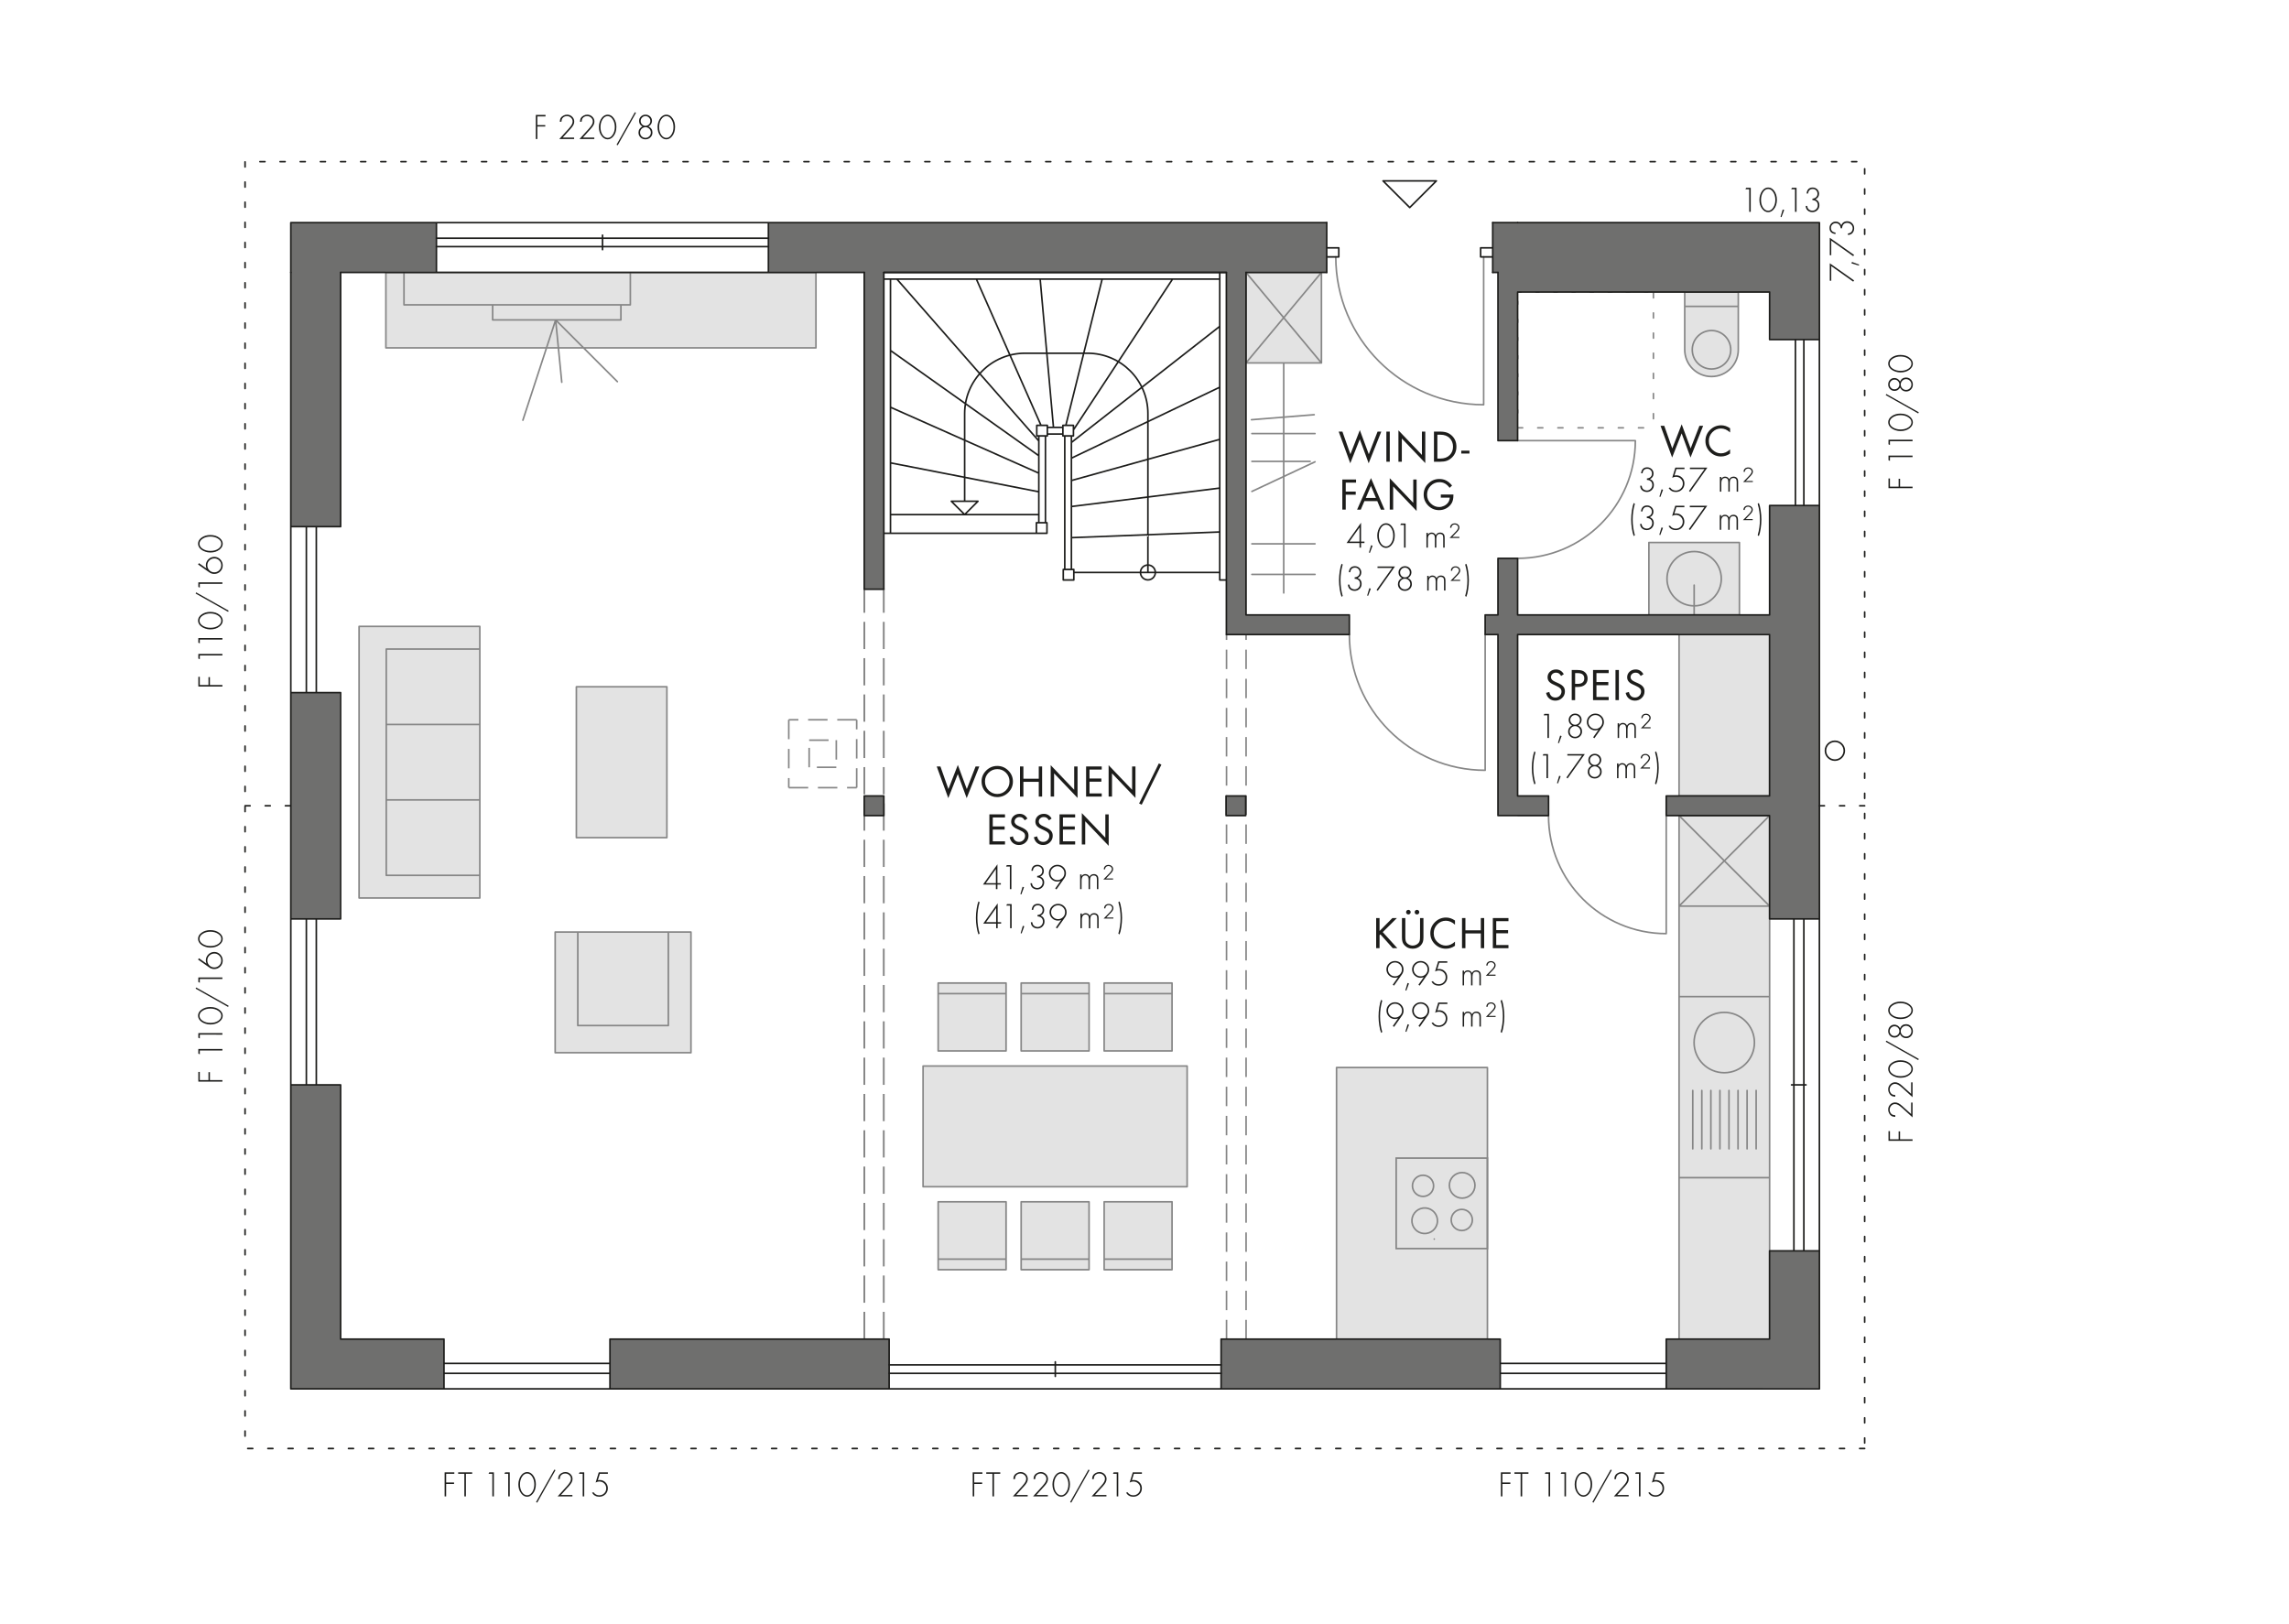 <?xml version="1.0" encoding="utf-8"?>
<!-- Generator: Adobe Illustrator 20.1.0, SVG Export Plug-In . SVG Version: 6.00 Build 0)  -->
<svg version="1.1" id="Ebene_1" xmlns="http://www.w3.org/2000/svg" xmlns:xlink="http://www.w3.org/1999/xlink" x="0px" y="0px"
	 viewBox="0 0 429.997 305.088" style="enable-background:new 0 0 429.997 305.088;" xml:space="preserve">
<style type="text/css">
	.st0{fill:none;}
	.st1{fill:#6F6F6E;}
	.st2{clip-path:url(#SVGID_14_);}
	.st3{clip-path:url(#SVGID_24_);}
	.st4{clip-path:url(#SVGID_38_);}
	.st5{fill:none;stroke:#868686;stroke-width:0.3;stroke-linecap:round;stroke-linejoin:round;stroke-miterlimit:10;}
	.st6{fill:none;stroke:#868686;stroke-width:0.3;stroke-miterlimit:500;stroke-dasharray:3.65,1.825;}
	
		.st7{clip-path:url(#SVGID_42_);fill:none;stroke:#868686;stroke-width:0.3;stroke-linecap:round;stroke-linejoin:round;stroke-dasharray:0.946,2.839;}
	
		.st8{clip-path:url(#SVGID_42_);fill:none;stroke:#868686;stroke-width:0.341;stroke-miterlimit:500;stroke-dasharray:5.117,1.706;}
	.st9{clip-path:url(#SVGID_42_);fill:none;stroke:#868686;stroke-width:0.3;stroke-miterlimit:500;stroke-dasharray:3.65,1.825;}
	.st10{fill:none;stroke:#1D1D1B;stroke-width:0.3;stroke-linecap:round;stroke-linejoin:round;stroke-miterlimit:10;}
	.st11{fill:none;stroke:#1D1D1B;stroke-width:0.3;stroke-linecap:round;stroke-linejoin:round;stroke-dasharray:0.946,2.839;}
	.st12{fill:none;stroke:#868686;stroke-width:0.3;stroke-miterlimit:10;}
	.st13{fill:#1D1D1B;}
</style>
<rect class="st0" width="429.997" height="305.088"/>
<g>
	<polygon class="st0" points="343.034,261.076 55.721,261.076 55.721,41.825 343.034,41.825 343.034,261.076 	
		"/>
	<polygon class="st0" points="343.034,261.076 55.721,261.076 55.721,41.825 343.034,41.825 343.034,261.076 	
		"/>
	<polygon class="st1" points="54.575,203.836 63.95,203.836 64.033,251.544 83.408,251.628 83.408,260.919 
		54.616,260.919 54.575,203.836 	"/>
	<polygon class="st1" points="114.575,260.962 167.033,260.92 167.033,251.628 114.575,251.628 
		114.575,260.962 	"/>
	<polygon class="st1" points="229.325,260.899 281.762,260.899 281.825,251.586 229.387,251.586 
		229.325,260.899 	"/>
	<polygon class="st1" points="332.368,234.962 341.784,235.003 341.743,260.878 313.034,260.92 
		312.951,251.629 332.409,251.67 332.368,234.962 	"/>
	<polygon class="st1" points="54.575,130.086 63.887,130.086 63.887,172.586 54.637,172.649 54.575,130.086 	
		"/>
	<polygon class="st1" points="54.637,98.929 64.012,98.961 64.043,51.211 81.981,51.179 82.012,41.867 
		54.7,41.836 54.637,98.929 	"/>
	<polygon class="st1" points="144.325,41.773 144.325,51.179 162.356,51.211 162.367,110.711 166.033,110.669 
		166.028,51.226 230.387,51.242 230.325,119.211 253.419,119.211 253.45,115.492 234.137,115.554 
		234.044,51.211 249.262,51.148 249.179,41.815 144.559,41.82 144.325,41.773 	"/>
	<polygon class="st1" points="285.137,82.753 281.47,82.732 281.45,51.253 280.47,51.148 280.47,41.773 
		341.825,41.794 341.762,63.773 332.512,63.804 332.419,54.898 308.419,54.929 285.169,54.804 
		285.137,82.753 	"/>
	<polygon class="st1" points="332.45,172.617 341.762,172.649 341.762,94.929 332.45,94.961 332.387,115.554 
		285.106,115.461 285.106,104.867 281.387,104.867 281.356,115.523 278.95,115.523 278.95,119.179 
		281.387,119.273 281.387,153.274 290.825,153.274 290.856,149.649 285.106,149.524 285.075,119.242 
		332.387,119.211 332.419,149.461 313.012,149.492 312.981,153.18 332.387,153.305 332.45,172.617 	"/>
	<g>
		<defs>
			<polygon id="SVGID_1_" points="90.075,168.711 67.45,168.711 67.45,117.648 90.075,117.648 
				90.075,168.711 			"/>
		</defs>
		<use xlink:href="#SVGID_1_"  style="overflow:visible;fill:#E3E3E3;"/>
		<clipPath id="SVGID_2_">
			<use xlink:href="#SVGID_1_"  style="overflow:visible;"/>
		</clipPath>
	</g>
	<g>
		<defs>
			<polygon id="SVGID_3_" points="125.325,157.336 108.262,157.336 108.262,129.024 125.325,129.024 
				125.325,157.336 			"/>
		</defs>
		<use xlink:href="#SVGID_3_"  style="overflow:visible;fill:#E3E3E3;"/>
		<clipPath id="SVGID_4_">
			<use xlink:href="#SVGID_3_"  style="overflow:visible;"/>
		</clipPath>
	</g>
	<g>
		<defs>
			<polygon id="SVGID_5_" points="129.783,197.794 104.283,197.794 104.283,175.044 129.783,175.044 
				129.783,197.794 			"/>
		</defs>
		<use xlink:href="#SVGID_5_"  style="overflow:visible;fill:#E3E3E3;"/>
		<clipPath id="SVGID_6_">
			<use xlink:href="#SVGID_5_"  style="overflow:visible;"/>
		</clipPath>
	</g>
	<g>
		<defs>
			<polygon id="SVGID_7_" points="188.95,197.378 176.242,197.378 176.242,184.67 188.95,184.67 
				188.95,197.378 			"/>
		</defs>
		<use xlink:href="#SVGID_7_"  style="overflow:visible;fill:#E3E3E3;"/>
		<clipPath id="SVGID_8_">
			<use xlink:href="#SVGID_7_"  style="overflow:visible;"/>
		</clipPath>
	</g>
	<g>
		<defs>
			<polygon id="SVGID_9_" points="204.45,197.295 191.825,197.295 191.825,184.67 204.45,184.67 
				204.45,197.295 			"/>
		</defs>
		<use xlink:href="#SVGID_9_"  style="overflow:visible;fill:#E3E3E3;"/>
		<clipPath id="SVGID_10_">
			<use xlink:href="#SVGID_9_"  style="overflow:visible;"/>
		</clipPath>
	</g>
	<g>
		<defs>
			<polygon id="SVGID_11_" points="220.159,197.462 207.367,197.462 207.367,184.67 220.159,184.67 
				220.159,197.462 			"/>
		</defs>
		<use xlink:href="#SVGID_11_"  style="overflow:visible;fill:#E3E3E3;"/>
		<clipPath id="SVGID_12_">
			<use xlink:href="#SVGID_11_"  style="overflow:visible;"/>
		</clipPath>
	</g>
	<g>
		<defs>
			<polygon id="SVGID_13_" points="222.992,222.92 173.45,222.92 173.45,200.253 222.992,200.253 
				222.992,222.92 			"/>
		</defs>
		<use xlink:href="#SVGID_13_"  style="overflow:visible;fill:#E3E3E3;"/>
		<clipPath id="SVGID_14_">
			<use xlink:href="#SVGID_13_"  style="overflow:visible;"/>
		</clipPath>
		<g class="st2">
			<defs>
				<rect id="SVGID_15_" x="173.45" y="200.253" width="49.542" height="22.667"/>
			</defs>
			<use xlink:href="#SVGID_15_"  style="overflow:visible;fill:#E3E3E3;"/>
			<clipPath id="SVGID_16_">
				<use xlink:href="#SVGID_15_"  style="overflow:visible;"/>
			</clipPath>
		</g>
	</g>
	<g>
		<defs>
			<polygon id="SVGID_17_" points="189.075,238.544 176.283,238.544 176.283,225.794 189.075,225.794 
				189.075,238.544 			"/>
		</defs>
		<use xlink:href="#SVGID_17_"  style="overflow:visible;fill:#E3E3E3;"/>
		<clipPath id="SVGID_18_">
			<use xlink:href="#SVGID_17_"  style="overflow:visible;"/>
		</clipPath>
	</g>
	<g>
		<defs>
			<polygon id="SVGID_19_" points="204.575,238.586 191.825,238.586 191.825,225.711 204.575,225.711 
				204.575,238.586 			"/>
		</defs>
		<use xlink:href="#SVGID_19_"  style="overflow:visible;fill:#E3E3E3;"/>
		<clipPath id="SVGID_20_">
			<use xlink:href="#SVGID_19_"  style="overflow:visible;"/>
		</clipPath>
	</g>
	<g>
		<defs>
			<polygon id="SVGID_21_" points="220.2,238.669 207.45,238.669 207.45,225.753 220.2,225.753 
				220.2,238.669 			"/>
		</defs>
		<use xlink:href="#SVGID_21_"  style="overflow:visible;fill:#E3E3E3;"/>
		<clipPath id="SVGID_22_">
			<use xlink:href="#SVGID_21_"  style="overflow:visible;"/>
		</clipPath>
	</g>
	<g>
		<defs>
			<polygon id="SVGID_23_" points="332.325,251.586 315.325,251.586 315.325,153.289 332.325,153.289 
				332.325,251.586 			"/>
		</defs>
		<use xlink:href="#SVGID_23_"  style="overflow:visible;fill:#E3E3E3;"/>
		<clipPath id="SVGID_24_">
			<use xlink:href="#SVGID_23_"  style="overflow:visible;"/>
		</clipPath>
		<g class="st3">
			<defs>
				<rect id="SVGID_25_" x="315.325" y="153.289" width="17" height="98.297"/>
			</defs>
			<use xlink:href="#SVGID_25_"  style="overflow:visible;fill:#E3E3E3;"/>
			<clipPath id="SVGID_26_">
				<use xlink:href="#SVGID_25_"  style="overflow:visible;"/>
			</clipPath>
		</g>
	</g>
	<g>
		<defs>
			<polygon id="SVGID_27_" points="326.7,115.523 309.762,115.523 309.762,101.836 326.7,101.836 
				326.7,115.523 			"/>
		</defs>
		<use xlink:href="#SVGID_27_"  style="overflow:visible;fill:#E3E3E3;"/>
		<clipPath id="SVGID_28_">
			<use xlink:href="#SVGID_27_"  style="overflow:visible;"/>
		</clipPath>
	</g>
	<g>
		<defs>
			<path id="SVGID_29_" d="M326.544,65.617l-0.032,0.001v-10.845h-10.062v11.093l-0.031,0.001
				c0.468,4.688,5.093,4.969,5.093,4.969C326.825,70.054,326.544,65.617,326.544,65.617L326.544,65.617z
				"/>
		</defs>
		<use xlink:href="#SVGID_29_"  style="overflow:visible;fill:#E3E3E3;"/>
		<clipPath id="SVGID_30_">
			<use xlink:href="#SVGID_29_"  style="overflow:visible;"/>
		</clipPath>
	</g>
	<g>
		<defs>
			<polygon id="SVGID_31_" points="279.387,251.586 251.075,251.586 251.075,200.461 279.387,200.461 
				279.387,251.586 			"/>
		</defs>
		<use xlink:href="#SVGID_31_"  style="overflow:visible;fill:#E3E3E3;"/>
		<clipPath id="SVGID_32_">
			<use xlink:href="#SVGID_31_"  style="overflow:visible;"/>
		</clipPath>
	</g>
	<g>
		<defs>
			<polygon id="SVGID_33_" points="153.2,65.336 72.387,65.336 72.387,51.148 153.2,51.148 153.2,65.336 
							"/>
		</defs>
		<use xlink:href="#SVGID_33_"  style="overflow:visible;fill:#E3E3E3;"/>
		<clipPath id="SVGID_34_">
			<use xlink:href="#SVGID_33_"  style="overflow:visible;"/>
		</clipPath>
	</g>
	<g>
		<defs>
			<polygon id="SVGID_35_" points="248.2,68.148 234.075,68.148 234.075,51.148 248.2,51.148 
				248.2,68.148 			"/>
		</defs>
		<use xlink:href="#SVGID_35_"  style="overflow:visible;fill:#E3E3E3;"/>
		<clipPath id="SVGID_36_">
			<use xlink:href="#SVGID_35_"  style="overflow:visible;"/>
		</clipPath>
	</g>
	<g>
		<defs>
			<polygon id="SVGID_37_" points="332.325,149.524 315.45,149.524 315.45,119.148 332.325,119.148 
				332.325,149.524 			"/>
		</defs>
		<use xlink:href="#SVGID_37_"  style="overflow:visible;fill:#E3E3E3;"/>
		<clipPath id="SVGID_38_">
			<use xlink:href="#SVGID_37_"  style="overflow:visible;"/>
		</clipPath>
		<g class="st4">
			<defs>
				<rect id="SVGID_39_" x="315.45" y="119.148" width="16.875" height="30.375"/>
			</defs>
			<use xlink:href="#SVGID_39_"  style="overflow:visible;fill:#E3E3E3;"/>
			<clipPath id="SVGID_40_">
				<use xlink:href="#SVGID_39_"  style="overflow:visible;"/>
			</clipPath>
		</g>
	</g>
	<polygon class="st0" points="341.784,235.003 332.45,235.003 332.45,172.617 341.784,172.617 
		341.784,235.003 	"/>
	<polygon class="st0" points="341.825,95.086 332.45,95.086 332.45,63.804 341.825,63.804 341.825,95.086 	
		"/>
	<polygon class="st0" points="313.034,260.92 281.762,260.92 281.762,256.024 313.034,256.024 
		313.034,260.92 	"/>
	<polygon class="st0" points="229.325,260.899 167.012,260.899 167.012,256.336 229.325,256.336 229.325,260.899 
			"/>
	<polygon class="st0" points="114.575,260.962 83.387,260.962 83.387,256.149 114.575,256.149 114.575,260.962 
			"/>
	<polygon class="st0" points="63.95,203.836 54.637,203.836 54.637,172.649 63.95,172.649 63.95,203.836 	
		"/>
	<polygon class="st0" points="63.991,130.211 54.637,130.211 54.637,98.929 63.991,98.929 63.991,130.211 	"/>
	<polygon class="st0" points="144.325,51.179 82.012,51.179 82.012,41.867 144.325,41.867 144.325,51.179 	"/>
	<path class="st5" d="M269.43,232.804L269.43,232.804 M207.419,184.698h12.755 M207.419,197.454v-12.756
		 M220.174,197.454h-12.755 M220.174,184.698v12.756 M220.174,186.683h-12.755 M191.828,184.698h12.756
		 M191.828,197.454v-12.756 M204.584,197.454h-12.756 M204.584,184.698v12.756 M204.584,186.683h-12.756
		 M176.238,184.698h12.756 M176.238,197.454v-12.756 M188.994,197.454h-12.756 M188.994,184.698v12.756
		 M188.994,186.683h-12.756 M207.419,238.557h12.755 M207.419,225.801v12.756 M220.174,225.801h-12.755
		 M220.174,238.557v-12.756 M220.174,236.572h-12.755 M191.828,238.557h12.756 M191.828,225.801v12.756
		 M204.584,225.801h-12.756 M204.584,238.557v-12.756 M204.584,236.572h-12.756 M176.238,238.557h12.756
		 M176.238,225.801v12.756 M188.994,225.801h-12.756 M188.994,238.557v-12.756 M188.994,236.572h-12.756
		 M223.009,222.966v-22.677h-49.606v22.677H223.009 M279.419,200.572h-28.346 M279.419,251.596v-51.024
		 M251.073,251.596h28.346 M251.073,200.572v51.024 M72.49,51.186h80.787 M118.411,57.275h-42.52v-6.088
		 M72.49,65.36v-14.173 M153.277,65.36h-80.787 M92.545,57.275v2.834h24.095v-2.834 M118.411,51.186
		v6.088 M104.38,60.109l-6.154,18.836 M105.531,71.819l-1.151-11.709l11.597,11.597 M153.277,51.186
		v14.173 M108.271,129.034h17.008l0.001,28.346h-17.008V129.034 M129.802,197.791v-22.677 M104.29,175.114
		h25.512 M129.802,197.791h-25.512 M125.55,192.689h-17.008v-17.575 M125.55,192.689v-17.575
		 M104.29,197.791v-22.677 M310.6,54.871L310.6,54.871 M310.6,54.871L310.6,54.871
		 M285.089,54.871L285.089,54.871 M310.6,54.871L310.6,54.871 M285.136,54.871h0.568 M288.539,54.871
		h0.566 M291.94,54.871h0.566 M295.341,54.871h0.568 M298.743,54.871h0.567 M302.144,54.871h0.568
		 M305.547,54.871h0.566 M308.948,54.871h0.566 M285.089,54.871L285.089,54.871 M285.089,80.383
		L285.089,80.383 M285.089,54.871L285.089,54.871 M285.089,77.586v-0.567 M285.089,74.185v-0.567
		 M285.089,70.783v-0.567 M285.089,67.382v-0.567 M285.089,63.98v-0.567 M285.089,60.578v-0.567
		 M285.089,57.177v-0.567 M285.089,80.383L285.089,80.383 M285.089,80.383L285.089,80.383
		 M316.482,54.871h10.063 M316.482,65.714V54.871 M326.545,54.871v10.843 M316.482,65.714
		c0,2.779,2.253,5.031,5.031,5.031 M321.513,70.745c2.78,0,5.032-2.252,5.032-5.031 M317.899,65.714
		c0,1.996,1.618,3.614,3.614,3.614 M321.513,69.328c1.996,0,3.615-1.618,3.615-3.614 M325.128,65.714
		c0-1.996-1.619-3.614-3.615-3.614 M321.513,62.1c-1.996,0-3.614,1.618-3.614,3.614 M316.482,57.564
		h10.063 M326.757,115.533h-17.007v-13.607h17.007V115.533 M323.356,108.73
		c0-2.818-2.284-5.103-5.102-5.103 M318.254,103.627c-2.819,0-5.103,2.285-5.103,5.103 M313.151,108.73
		c0,2.818,2.284,5.102,5.103,5.102 M318.254,113.832c2.818,0,5.102-2.284,5.102-5.102 M318.254,109.938
		v5.595 M234.065,51.186v17.008 M234.065,51.186h14.173 M234.065,51.186l14.173,17.008 M248.238,51.186
		l-14.173,17.008h14.173 M248.238,51.186v17.008 M241.151,68.194v43.211 M246.112,86.69h-10.943
		 M247.03,81.461h-11.861 M246.873,77.917l-11.784,0.945 M247.03,86.769l-11.861,5.565
		 M235.169,102.175h11.861 M247.03,107.924h-11.861 M332.426,149.549h-17.007 M332.426,119.217v30.331
		 M315.419,119.217h17.007 M315.419,119.217v30.331 M315.419,187.25v34.016h17.007 M332.426,187.25
		v34.016 M323.896,190.213c-3.131,0.006-5.664,2.55-5.657,5.681 M318.239,195.894
		c0.007,3.132,2.55,5.664,5.682,5.657 M323.921,201.551c3.13-0.006,5.664-2.55,5.657-5.681
		 M329.578,195.87c-0.007-3.132-2.551-5.664-5.682-5.657 M323.896,190.213L323.896,190.213
		 M332.426,187.25h-17.007 M317.992,215.845v-10.959 M319.693,215.845v-10.959 M321.393,215.845v-10.959
		 M323.094,215.845v-10.959 M324.796,215.845v-10.959 M326.496,215.845v-10.959 M328.197,215.845v-10.959
		 M329.898,215.845v-10.959 M315.419,170.242h17.007H315.419 M332.426,187.25h-17.007 M332.426,251.596
		h-17.007 M332.426,170.242L332.426,170.242 M315.419,170.242h17.007H315.419 M332.426,170.242h-17.007
		 M332.426,170.242h-17.007 M332.426,153.234v17.008 M315.419,170.242h17.007 M332.426,153.234h-17.007
		 M332.426,153.234l-17.007,17.008 M332.426,170.242l-17.007-17.008v17.008 M315.419,187.25h17.007
		 M315.419,221.266v30.33 M332.426,221.266v30.33 M332.426,221.266h-17.007 M332.426,170.242v51.024
		 M332.426,221.266h-17.007 M315.419,170.242v51.024 M72.559,164.467h17.575 M72.559,150.294h17.575
		 M72.559,136.12h17.575 M67.456,168.719h22.677 M67.456,117.695h22.677 M67.456,117.695v51.024
		 M72.559,121.947h17.575 M72.559,121.947v42.52 M90.134,168.719v-51.024 M162.348,110.714
		L162.348,110.714 M166.033,110.714L166.033,110.714 M230.38,119.217L230.38,119.217 M234.065,119.217
		L234.065,119.217 M307.207,82.793c0,12.211-9.9,22.11-22.111,22.11 M307.207,82.793h-22.111
		 M278.711,76.045c-15.343,0-27.78-12.438-27.78-27.78 M278.711,48.265v27.78 M278.994,144.724
		c-14.09,0-25.512-11.423-25.512-25.513 M278.994,144.724v-25.513 M313.009,175.415
		c-12.211,0-22.11-9.898-22.11-22.109 M313.009,175.415v-22.109"/>
	<path class="st6" d="M148.173,147.989h12.759 M160.932,147.989v-12.754 M160.932,135.235h-12.759
		 M148.173,135.235v12.754 M152.002,144.161v-5.096 M152.002,139.065h5.102 M157.104,139.065v5.096
		 M157.104,144.161h-5.102 M148.173,147.989h12.759 M160.932,147.989v-12.754 M160.932,135.235h-12.759
		 M148.173,135.235v12.754 M152.002,144.161v-5.096 M152.002,139.065h5.102 M157.104,139.065v5.096
		 M157.104,144.161h-5.102"/>
	<g>
		<defs>
			<rect id="SVGID_41_" x="36.523" y="20.859" width="324.449" height="261.99"/>
		</defs>
		<clipPath id="SVGID_42_">
			<use xlink:href="#SVGID_41_"  style="overflow:visible;"/>
		</clipPath>
		<path class="st7" d="M285.089,80.383h25.513 M310.601,55.013v25.37"/>
		<path class="st8" d="M166.015,251.589V110.611 M162.369,251.589V110.611"/>
		<path class="st9" d="M234.081,251.631V119.165 M230.41,251.631V119.271"/>
	</g>
	<path class="st10" d="M54.631,151.392L54.631,151.392 M54.631,151.392L54.631,151.392 M341.781,151.392
		L341.781,151.392 M341.781,151.392L341.781,151.392 M167.28,52.434h-1.247 M166.033,51.186h63.099v1.248
		h-63.099V51.186 M229.132,51.186h1.248v57.787h-1.248V51.186 M194.762,79.916h1.985v1.984h-1.985V79.916
		 M199.666,79.916h1.985v1.984h-1.985V79.916 M199.737,106.989h1.984v1.984h-1.984V106.989 M201.721,107.556
		h27.411 M201.268,101.019l27.864-1.068 M201.268,95.169l27.864-3.464 M201.268,90.285l27.864-7.733
		 M201.268,86.084l27.864-13.329 M201.268,83.133l27.864-21.815 M201.651,80.775l18.62-28.341 M207.045,52.434
		l-6.823,27.482 M197.898,80.298l-2.501-27.864 M195.556,79.916l-12.144-27.482 M168.477,52.434l26.668,30.416
		 M195.145,85.622l-27.865-19.774 M167.28,76.511l27.865,12.388 M195.145,92.396l-27.865-5.431
		 M167.28,96.682h27.865 M196.747,80.298h2.919 M196.747,81.546h2.919 M201.268,81.9v25.089
		 M200.021,81.9v25.089 M217.038,107.556c0-0.773-0.626-1.399-1.399-1.399 M215.639,106.157
		c-0.772,0-1.398,0.626-1.398,1.399 M214.241,107.556c0,0.773,0.626,1.398,1.398,1.398 M215.639,108.955
		c0.773,0,1.399-0.626,1.399-1.398 M181.213,96.682l2.505-2.505 M181.213,96.682l-2.506-2.505
		 M183.718,94.177h-5.011 M181.213,94.177v-16.473 M204.301,66.366h-11.75 M215.639,107.556V77.704
		 M192.551,66.366c-6.262,0-11.338,5.076-11.338,11.338 M215.639,77.704c0-6.262-5.076-11.338-11.338-11.338
		 M166.033,100.197h1.247V52.434 M166.033,52.434v47.764 M194.692,98.213h1.983v1.984h-1.983V98.213
		 M167.28,100.197h27.412 M195.145,81.9v16.313 M196.392,81.9v16.313 M346.459,141.045
		c0-0.978-0.794-1.771-1.772-1.771 M344.687,139.274c-0.978,0-1.772,0.793-1.772,1.771 M342.915,141.045
		c0,0.979,0.794,1.772,1.772,1.772 M344.687,142.817c0.978,0,1.772-0.793,1.772-1.772 M259.809,33.985
		l5.012,5.011l5.011-5.011H259.809 M313.009,260.95v-2.92v-1.87v-4.564 M281.829,251.596v4.564v1.87
		v2.92 M229.387,260.95v-2.919v-1.588v-4.847 M167.026,251.596v4.847v1.588v2.919 M114.584,260.95
		v-2.919v-1.871v-4.564 M83.403,251.596v4.564v1.871v2.919 M341.781,172.651h-2.919h-1.871h-4.565
		 M332.426,235.014h4.565h1.871h2.919 M341.781,63.8h-2.919h-1.588h-4.848 M332.426,94.982h4.848h1.588
		h2.919 M285.089,82.793h-3.686 M281.403,104.903h3.686 M280.411,51.186v-2.919v-1.701v-4.734 M249.23,41.832
		v4.734v1.701v2.919 M54.631,203.832h2.92h1.871h4.564 M63.986,172.651h-4.564h-1.871h-2.92
		 M54.631,130.132h2.92h1.871h4.564 M63.986,98.95h-4.564h-1.871h-2.92 M313.009,256.16h-31.18
		 M281.829,258.03h31.18 M83.403,256.16h31.181 M114.584,258.03h-31.181 M338.862,235.014v-62.363
		 M336.991,172.651v62.363 M338.862,94.982v-31.181 M337.274,63.8v31.181 M251.497,48.268h-2.267v-1.704
		h2.267V48.268 M280.411,46.564h-2.268v1.704h2.268V46.564 M57.551,172.651v31.181 M59.422,203.832
		v-31.181 M57.551,98.95v31.182 M59.422,130.132v-31.182 M54.631,51.186v47.764 M54.631,130.132v42.519
		 M54.631,203.832v47.764 M63.986,251.596v-47.764 M63.986,172.651v-42.519 M63.986,98.95V51.186
		 M54.631,260.95h28.772 M114.584,260.95h52.441 M229.387,260.95h52.442 M313.009,260.95h19.417
		 M332.426,251.596h-19.417 M281.829,251.596h-52.442 M167.026,251.596h-52.441 M83.403,251.596H63.986
		 M54.631,251.596v9.354 M332.426,41.832h-47.337 M285.089,54.871h47.337 M162.348,51.186v59.528h3.685
		V51.186 M54.631,98.95v31.182 M54.631,172.651v31.181 M341.781,94.982v-31.181 M341.781,235.014v-62.363
		 M83.403,260.95h31.181 M167.026,260.95h62.361 M281.829,260.95h31.18 M278.994,119.217v-3.684
		 M253.482,115.533v3.684 M230.38,51.186v68.031h3.685 M234.065,115.533V51.186 M281.403,51.186v31.606
		 M281.403,104.903v10.63 M285.089,115.533v-10.63 M285.089,82.793V54.871 M290.899,149.549v3.685
		 M313.009,153.234v-3.685 M281.403,119.217v34.016h3.686 M285.089,149.549v-30.331 M332.426,149.549h-19.417
		 M290.899,149.549h-5.81 M285.089,153.234h5.81 M313.009,153.234h19.417 M332.426,115.533h-47.337
		 M281.403,115.533h-2.409 M253.482,115.533h-19.417 M234.065,119.217h19.417 M278.994,119.217h2.409
		 M285.089,119.217h47.337 M341.781,260.95v-25.936 M341.781,172.651V94.982 M341.781,63.8v-21.968
		h-9.355 M332.426,54.871v8.929 M332.426,94.982v20.551 M332.426,119.217v30.331 M332.426,153.234v19.417
		 M332.426,235.014v16.582 M332.426,260.95h9.355"/>
	<path class="st1" d="M230.325,153.234h3.554h0.131v-3.685h-0.131h-3.554V153.234 M162.348,153.234h3.554h0.131
		v-3.685h-0.131h-3.554V153.234"/>
	<path class="st10" d="M230.325,153.234h3.554h0.131v-3.685h-0.131h-3.554V153.234 M162.348,153.234h3.554h0.131
		v-3.685h-0.131h-3.554V153.234 M81.986,41.832v2.919v1.587v4.847 M144.348,51.186v-4.847v-1.587v-2.919
		 M285.089,41.832h-4.678 M249.23,41.832h-104.882 M81.986,41.832H54.631v9.354 M63.986,51.186h18
		 M144.348,51.186h18 M166.033,51.186h64.347 M234.065,51.186h15.165 M280.411,51.186h0.992 M144.348,41.832
		H81.986 M81.986,51.186h62.362"/>
	<path class="st11" d="M350.285,272.154H46.035V30.373h304.249V272.154L350.285,272.154z M46.035,151.392
		h8.539 M341.781,151.392h8.504"/>
	<polygon class="st12" points="279.419,234.587 262.278,234.587 262.278,217.587 279.419,217.587 
		279.419,234.587 	"/>
	<path class="st10" d="M167.04,256.443h62.361 M229.401,258.03h-62.361 M198.242,258.598v-2.722"/>
	<g>
		<path class="st13" d="M312.639,80.005l1.501,4.249l1.771-4.534l1.682,4.534l1.652-4.249h0.698
			l-2.373,5.953l-1.666-4.527l-1.787,4.527l-2.177-5.953H312.639z"/>
		<path class="st13" d="M325.002,81.251c-0.532-0.495-1.104-0.743-1.711-0.743
			c-0.623,0-1.164,0.232-1.614,0.69c-0.443,0.458-0.668,1.014-0.668,1.659
			c0,0.706,0.263,1.284,0.78,1.727c0.45,0.398,0.953,0.594,1.509,0.594
			c0.608,0,1.172-0.248,1.704-0.744v0.781c-0.54,0.368-1.11,0.548-1.704,0.548
			c-0.803,0-1.486-0.285-2.064-0.855s-0.863-1.254-0.863-2.058c0-0.803,0.285-1.493,0.863-2.071
			c0.586-0.578,1.284-0.871,2.103-0.871c0.578,0,1.134,0.188,1.666,0.562V81.251z"/>
	</g>
	<g>
		<path class="st13" d="M309.374,89.894c0.581-0.042,0.953-0.396,0.953-0.924
			c0-0.258-0.084-0.468-0.252-0.636c-0.168-0.174-0.378-0.258-0.624-0.258
			c-0.521,0-0.821,0.282-0.894,0.852h-0.275c0.084-0.749,0.468-1.127,1.151-1.127
			c0.33,0,0.611,0.114,0.846,0.336c0.233,0.228,0.348,0.51,0.348,0.84
			c0,0.467-0.228,0.815-0.678,1.037c0.474,0.191,0.737,0.563,0.737,1.115
			c0,0.366-0.126,0.672-0.384,0.93c-0.258,0.252-0.569,0.378-0.947,0.378
			c-0.21,0-0.413-0.048-0.605-0.139c-0.192-0.096-0.336-0.222-0.45-0.384
			c-0.113-0.174-0.18-0.39-0.191-0.653h0.282c0.029,0.252,0.102,0.438,0.209,0.563
			c0.091,0.103,0.204,0.181,0.349,0.246c0.161,0.06,0.3,0.09,0.413,0.09
			c0.282,0,0.522-0.102,0.726-0.306c0.198-0.21,0.3-0.45,0.3-0.731
			c0-0.57-0.371-0.93-1.013-0.96V89.894z"/>
		<path class="st13" d="M312.134,91.933l0.276,0.084l-0.504,1.355l-0.18-0.066L312.134,91.933z"/>
	</g>
	<g>
		<path class="st13" d="M316.435,88.131h-1.511l-0.372,1.217c0.096-0.029,0.21-0.048,0.336-0.048
			c0.438,0,0.804,0.15,1.098,0.45c0.294,0.294,0.443,0.665,0.443,1.104
			c0,0.449-0.155,0.827-0.468,1.133c-0.312,0.3-0.695,0.45-1.151,0.45
			c-0.581,0-1.031-0.246-1.349-0.744l0.264-0.107c0.27,0.39,0.636,0.581,1.091,0.581
			c0.366,0,0.678-0.126,0.936-0.378c0.252-0.251,0.378-0.563,0.378-0.929
			c0-0.366-0.126-0.666-0.378-0.912c-0.252-0.245-0.563-0.371-0.941-0.371
			c-0.222,0-0.443,0.065-0.678,0.197l0.588-1.919h1.715V88.131z"/>
		<path class="st13" d="M320.203,88.131h-2.746v-0.276h3.28l-3.232,4.569l-0.222-0.174L320.203,88.131z"/>
	</g>
	<g>
		<path class="st13" d="M323.084,89.612h0.271v0.342c0.162-0.27,0.401-0.401,0.713-0.401
			c0.349,0,0.606,0.168,0.774,0.498c0.174-0.33,0.443-0.498,0.81-0.498
			c0.264,0,0.474,0.078,0.629,0.24c0.084,0.084,0.145,0.186,0.181,0.3
			c0.029,0.138,0.048,0.294,0.048,0.474v1.811h-0.271v-1.847c0-0.27-0.054-0.456-0.155-0.563
			c-0.114-0.108-0.258-0.162-0.444-0.162c-0.455,0-0.695,0.288-0.695,0.905v1.667h-0.275v-1.781
			c0-0.545-0.21-0.791-0.612-0.791c-0.449,0-0.701,0.324-0.701,0.972v1.601h-0.271V89.612z"/>
		<path class="st13" d="M327.951,90.367h1.325v0.198h-1.829l1.128-1.164
			c0.317-0.329,0.479-0.6,0.479-0.797c0-0.318-0.288-0.576-0.647-0.576
			c-0.187,0-0.342,0.061-0.462,0.174c-0.114,0.114-0.174,0.265-0.174,0.45h-0.234
			c0-0.246,0.078-0.45,0.24-0.6c0.162-0.15,0.372-0.228,0.642-0.228
			c0.246,0,0.45,0.077,0.611,0.228c0.175,0.156,0.258,0.342,0.258,0.563
			c0,0.246-0.155,0.527-0.461,0.84l-0.162,0.168L327.951,90.367z"/>
	</g>
	<g>
		<path class="st13" d="M307.117,94.659c-0.275,0.953-0.414,1.937-0.414,2.95s0.139,1.997,0.414,2.95
			l-0.216,0.156c-0.138-0.336-0.252-0.798-0.342-1.38c-0.096-0.593-0.138-1.151-0.138-1.727
			c0-0.576,0.042-1.127,0.138-1.721c0.09-0.588,0.204-1.05,0.342-1.386L307.117,94.659z"/>
		<path class="st13" d="M309.355,97.058c0.581-0.042,0.953-0.396,0.953-0.924
			c0-0.258-0.084-0.468-0.252-0.636c-0.168-0.174-0.378-0.258-0.624-0.258
			c-0.521,0-0.821,0.282-0.894,0.852h-0.275c0.084-0.749,0.468-1.127,1.151-1.127
			c0.33,0,0.611,0.114,0.846,0.336c0.233,0.228,0.348,0.51,0.348,0.84
			c0,0.467-0.228,0.815-0.678,1.037c0.474,0.191,0.737,0.563,0.737,1.115
			c0,0.366-0.126,0.672-0.384,0.93c-0.258,0.252-0.569,0.378-0.947,0.378
			c-0.21,0-0.413-0.048-0.605-0.139c-0.192-0.096-0.336-0.222-0.45-0.384
			c-0.113-0.174-0.18-0.39-0.191-0.653h0.282c0.029,0.252,0.102,0.438,0.209,0.563
			c0.091,0.103,0.204,0.181,0.349,0.246c0.161,0.06,0.3,0.09,0.413,0.09
			c0.282,0,0.522-0.102,0.726-0.306c0.198-0.21,0.3-0.45,0.3-0.731
			c0-0.57-0.371-0.93-1.013-0.96V97.058z"/>
	</g>
	<g>
		<path class="st13" d="M312.116,99.097l0.276,0.084l-0.504,1.355l-0.18-0.066L312.116,99.097z"/>
		<path class="st13" d="M316.416,95.295h-1.511l-0.372,1.217c0.096-0.029,0.21-0.048,0.336-0.048
			c0.438,0,0.804,0.15,1.098,0.45c0.294,0.294,0.443,0.665,0.443,1.104
			c0,0.449-0.155,0.827-0.468,1.133c-0.312,0.3-0.695,0.45-1.151,0.45
			c-0.581,0-1.031-0.246-1.349-0.744l0.264-0.107c0.27,0.39,0.636,0.581,1.091,0.581
			c0.366,0,0.678-0.126,0.936-0.378c0.252-0.251,0.378-0.563,0.378-0.929
			c0-0.366-0.126-0.666-0.378-0.912c-0.252-0.245-0.563-0.371-0.941-0.371
			c-0.222,0-0.443,0.065-0.678,0.197l0.588-1.919h1.715V95.295z"/>
	</g>
	<g>
		<path class="st13" d="M320.181,95.295h-2.746v-0.276h3.28l-3.232,4.569l-0.222-0.174L320.181,95.295z"/>
	</g>
	<g>
		<path class="st13" d="M323.061,96.776h0.271v0.342c0.162-0.27,0.401-0.401,0.713-0.401
			c0.349,0,0.606,0.168,0.774,0.498c0.174-0.33,0.443-0.498,0.81-0.498
			c0.264,0,0.474,0.078,0.629,0.24c0.084,0.084,0.145,0.186,0.181,0.3
			c0.029,0.138,0.048,0.294,0.048,0.474v1.811h-0.271v-1.847c0-0.27-0.054-0.456-0.155-0.563
			c-0.114-0.108-0.258-0.162-0.444-0.162c-0.455,0-0.695,0.288-0.695,0.905v1.667h-0.275v-1.781
			c0-0.545-0.21-0.791-0.612-0.791c-0.449,0-0.701,0.324-0.701,0.972v1.601h-0.271V96.776z"/>
		<path class="st13" d="M327.927,97.531h1.325v0.198h-1.829l1.128-1.164
			c0.317-0.329,0.479-0.6,0.479-0.797c0-0.318-0.288-0.576-0.647-0.576
			c-0.187,0-0.342,0.061-0.462,0.174c-0.114,0.114-0.174,0.265-0.174,0.45h-0.234
			c0-0.246,0.078-0.45,0.24-0.6c0.162-0.15,0.372-0.228,0.642-0.228
			c0.246,0,0.45,0.077,0.611,0.228c0.175,0.156,0.258,0.342,0.258,0.563
			c0,0.246-0.155,0.527-0.461,0.84l-0.162,0.168L327.927,97.531z"/>
	</g>
	<g>
		<path class="st13" d="M330.186,100.56c0.281-0.953,0.419-1.937,0.419-2.95s-0.138-1.997-0.419-2.95
			l0.222-0.156c0.144,0.342,0.252,0.779,0.342,1.386c0.09,0.594,0.138,1.145,0.138,1.721
			c0,0.575-0.048,1.134-0.138,1.727c-0.09,0.601-0.198,1.038-0.342,1.38L330.186,100.56z"/>
	</g>
	<g>
		<path class="st13" d="M259.153,174.922l2.409-2.433h0.849l-2.657,2.643l2.74,3.018h-0.863l-2.32-2.598
			l-0.157,0.158v2.439h-0.639v-5.66h0.639V174.922z"/>
		<path class="st13" d="M263.997,172.489v3.468c0,0.331,0.015,0.578,0.053,0.751
			c0.037,0.165,0.104,0.315,0.21,0.443c0.12,0.15,0.285,0.271,0.488,0.367
			c0.21,0.098,0.42,0.144,0.63,0.144c0.421,0,0.879-0.211,1.119-0.511
			c0.104-0.128,0.173-0.278,0.21-0.443c0.037-0.173,0.053-0.42,0.053-0.751v-3.468h0.638v3.641
			c0,0.354-0.037,0.646-0.112,0.863c-0.083,0.233-0.21,0.436-0.383,0.623
			c-0.398,0.421-0.908,0.631-1.524,0.631c-0.615,0-1.126-0.21-1.523-0.631
			c-0.181-0.188-0.308-0.39-0.383-0.623c-0.075-0.218-0.113-0.51-0.113-0.863v-3.641H263.997z
			 M264.568,170.943c0.24,0,0.436,0.195,0.436,0.436s-0.195,0.436-0.436,0.436
			c-0.12,0-0.226-0.045-0.308-0.128c-0.083-0.082-0.12-0.188-0.12-0.315
			C264.14,171.138,264.335,170.943,264.568,170.943z M266.182,170.943c0.24,0,0.436,0.195,0.436,0.436
			s-0.195,0.436-0.436,0.436c-0.12,0-0.226-0.045-0.308-0.128c-0.083-0.082-0.12-0.188-0.12-0.315
			C265.754,171.138,265.95,170.943,266.182,170.943z"/>
	</g>
	<g>
		<path class="st13" d="M273.323,173.736c-0.532-0.495-1.104-0.743-1.711-0.743
			c-0.623,0-1.164,0.232-1.614,0.69c-0.443,0.458-0.668,1.014-0.668,1.659
			c0,0.706,0.263,1.284,0.78,1.727c0.45,0.398,0.953,0.594,1.509,0.594
			c0.608,0,1.172-0.248,1.704-0.744v0.781c-0.54,0.368-1.11,0.548-1.704,0.548
			c-0.803,0-1.486-0.285-2.064-0.855s-0.863-1.254-0.863-2.058c0-0.803,0.285-1.493,0.863-2.071
			c0.586-0.578,1.284-0.871,2.103-0.871c0.578,0,1.134,0.188,1.666,0.562V173.736z"/>
		<path class="st13" d="M275.285,174.794h2.891v-2.305h0.63v5.66h-0.63v-2.77h-2.891v2.77h-0.639
			v-5.66h0.639V174.794z"/>
	</g>
	<g>
		<path class="st13" d="M283.371,173.074h-2.297v1.682h2.229v0.594h-2.229v2.207h2.297v0.593h-2.936v-5.66
			h2.936V173.074z"/>
	</g>
	<g>
		<path class="st13" d="M261.866,185.189l-0.233-0.175l1.001-1.421c-0.197,0.078-0.401,0.12-0.605,0.12
			c-0.432,0-0.804-0.156-1.115-0.462c-0.312-0.312-0.468-0.684-0.468-1.115
			c0-0.438,0.156-0.81,0.474-1.115c0.312-0.306,0.689-0.462,1.134-0.462
			c0.449,0,0.827,0.156,1.139,0.462c0.306,0.306,0.462,0.684,0.462,1.127
			c0,0.342-0.096,0.647-0.288,0.918L261.866,185.189z M261.122,183.053
			c0.258,0.258,0.563,0.384,0.93,0.384c0.359,0,0.665-0.126,0.923-0.377
			c0.258-0.258,0.384-0.564,0.384-0.924c0-0.36-0.126-0.666-0.384-0.918
			c-0.258-0.258-0.563-0.384-0.923-0.384c-0.366,0-0.672,0.126-0.924,0.384
			c-0.258,0.252-0.39,0.552-0.39,0.906C260.739,182.489,260.865,182.802,261.122,183.053z"/>
		<path class="st13" d="M264.41,184.691l0.276,0.084l-0.504,1.355l-0.18-0.066L264.41,184.691z"/>
	</g>
	<g>
		<path class="st13" d="M266.686,185.189l-0.233-0.175l1.001-1.421c-0.197,0.078-0.401,0.12-0.605,0.12
			c-0.432,0-0.804-0.156-1.115-0.462c-0.312-0.312-0.468-0.684-0.468-1.115
			c0-0.438,0.156-0.81,0.474-1.115c0.312-0.306,0.689-0.462,1.134-0.462
			c0.449,0,0.827,0.156,1.139,0.462c0.306,0.306,0.462,0.684,0.462,1.127
			c0,0.342-0.096,0.647-0.288,0.918L266.686,185.189z M265.943,183.053
			c0.258,0.258,0.563,0.384,0.93,0.384c0.359,0,0.665-0.126,0.923-0.377
			c0.258-0.258,0.384-0.564,0.384-0.924c0-0.36-0.126-0.666-0.384-0.918
			c-0.258-0.258-0.563-0.384-0.923-0.384c-0.366,0-0.672,0.126-0.924,0.384
			c-0.258,0.252-0.39,0.552-0.39,0.906C265.559,182.489,265.685,182.802,265.943,183.053z"/>
		<path class="st13" d="M271.881,180.889h-1.511l-0.372,1.217c0.096-0.029,0.21-0.048,0.336-0.048
			c0.438,0,0.804,0.15,1.098,0.45c0.294,0.294,0.443,0.665,0.443,1.104
			c0,0.449-0.155,0.827-0.468,1.133c-0.312,0.3-0.695,0.45-1.151,0.45
			c-0.581,0-1.031-0.246-1.349-0.744l0.264-0.107c0.27,0.39,0.636,0.581,1.091,0.581
			c0.366,0,0.678-0.126,0.936-0.378c0.252-0.251,0.378-0.563,0.378-0.929
			c0-0.366-0.126-0.666-0.378-0.912c-0.252-0.245-0.563-0.371-0.941-0.371
			c-0.222,0-0.443,0.065-0.678,0.197l0.588-1.919h1.715V180.889z"/>
	</g>
	<g>
		<path class="st13" d="M274.756,182.369h0.271v0.342c0.162-0.27,0.401-0.401,0.713-0.401
			c0.349,0,0.606,0.168,0.774,0.498c0.174-0.33,0.443-0.498,0.81-0.498
			c0.264,0,0.474,0.078,0.629,0.24c0.084,0.084,0.145,0.186,0.181,0.3
			c0.029,0.138,0.048,0.294,0.048,0.474v1.811h-0.271v-1.847c0-0.27-0.054-0.456-0.155-0.563
			c-0.114-0.108-0.258-0.162-0.444-0.162c-0.455,0-0.695,0.288-0.695,0.905v1.667h-0.275v-1.781
			c0-0.545-0.21-0.791-0.612-0.791c-0.449,0-0.701,0.324-0.701,0.972v1.601h-0.271V182.369z"/>
		<path class="st13" d="M279.622,183.125h1.325v0.198h-1.829l1.128-1.164
			c0.317-0.329,0.479-0.6,0.479-0.797c0-0.318-0.288-0.576-0.647-0.576
			c-0.187,0-0.342,0.061-0.462,0.174c-0.114,0.114-0.174,0.265-0.174,0.45h-0.234
			c0-0.246,0.078-0.45,0.24-0.6c0.162-0.15,0.372-0.228,0.642-0.228
			c0.246,0,0.45,0.077,0.611,0.228c0.175,0.156,0.258,0.342,0.258,0.563
			c0,0.246-0.155,0.527-0.461,0.84l-0.162,0.168L279.622,183.125z"/>
	</g>
	<g>
		<path class="st13" d="M259.663,188.003c-0.275,0.953-0.414,1.937-0.414,2.95s0.139,1.997,0.414,2.95
			l-0.216,0.156c-0.138-0.336-0.252-0.798-0.342-1.38c-0.096-0.593-0.138-1.151-0.138-1.727
			c0-0.576,0.042-1.127,0.138-1.721c0.09-0.588,0.204-1.05,0.342-1.386L259.663,188.003z"/>
		<path class="st13" d="M261.877,192.939l-0.233-0.175l1.001-1.421c-0.197,0.078-0.401,0.12-0.605,0.12
			c-0.432,0-0.804-0.156-1.115-0.462c-0.312-0.312-0.468-0.684-0.468-1.115
			c0-0.438,0.156-0.81,0.474-1.115c0.312-0.306,0.689-0.462,1.134-0.462
			c0.449,0,0.827,0.156,1.139,0.462c0.306,0.306,0.462,0.684,0.462,1.127
			c0,0.342-0.096,0.647-0.288,0.918L261.877,192.939z M261.134,190.803
			c0.258,0.258,0.563,0.384,0.93,0.384c0.359,0,0.665-0.126,0.923-0.377
			c0.258-0.258,0.384-0.564,0.384-0.924c0-0.36-0.126-0.666-0.384-0.918
			c-0.258-0.258-0.563-0.384-0.923-0.384c-0.366,0-0.672,0.126-0.924,0.384
			c-0.258,0.252-0.39,0.552-0.39,0.906C260.75,190.239,260.876,190.552,261.134,190.803z"/>
	</g>
	<g>
		<path class="st13" d="M264.42,192.441l0.276,0.084l-0.504,1.355l-0.18-0.066L264.42,192.441z"/>
		<path class="st13" d="M266.7,192.939l-0.233-0.175l1.001-1.421c-0.197,0.078-0.401,0.12-0.605,0.12
			c-0.432,0-0.804-0.156-1.115-0.462c-0.312-0.312-0.468-0.684-0.468-1.115
			c0-0.438,0.156-0.81,0.474-1.115c0.312-0.306,0.689-0.462,1.134-0.462
			c0.449,0,0.827,0.156,1.139,0.462c0.306,0.306,0.462,0.684,0.462,1.127
			c0,0.342-0.096,0.647-0.288,0.918L266.7,192.939z M265.956,190.803
			c0.258,0.258,0.563,0.384,0.93,0.384c0.359,0,0.665-0.126,0.923-0.377
			c0.258-0.258,0.384-0.564,0.384-0.924c0-0.36-0.126-0.666-0.384-0.918
			c-0.258-0.258-0.563-0.384-0.923-0.384c-0.366,0-0.672,0.126-0.924,0.384
			c-0.258,0.252-0.39,0.552-0.39,0.906C265.573,190.239,265.699,190.552,265.956,190.803z"/>
	</g>
	<g>
		<path class="st13" d="M271.896,188.639h-1.511l-0.372,1.217c0.096-0.029,0.21-0.048,0.336-0.048
			c0.438,0,0.804,0.15,1.098,0.45c0.294,0.294,0.443,0.665,0.443,1.104
			c0,0.449-0.155,0.827-0.468,1.133c-0.312,0.3-0.695,0.45-1.151,0.45
			c-0.581,0-1.031-0.246-1.349-0.744l0.264-0.107c0.27,0.39,0.636,0.581,1.091,0.581
			c0.366,0,0.678-0.126,0.936-0.378c0.252-0.251,0.378-0.563,0.378-0.929
			c0-0.366-0.126-0.666-0.378-0.912c-0.252-0.245-0.563-0.371-0.941-0.371
			c-0.222,0-0.443,0.065-0.678,0.197l0.588-1.919h1.715V188.639z"/>
	</g>
	<g>
		<path class="st13" d="M274.764,190.119h0.271v0.342c0.162-0.27,0.401-0.401,0.713-0.401
			c0.349,0,0.606,0.168,0.774,0.498c0.174-0.33,0.443-0.498,0.81-0.498
			c0.264,0,0.474,0.078,0.629,0.24c0.084,0.084,0.145,0.186,0.181,0.3
			c0.029,0.138,0.048,0.294,0.048,0.474v1.811h-0.271v-1.847c0-0.27-0.054-0.456-0.155-0.563
			c-0.114-0.108-0.258-0.162-0.444-0.162c-0.455,0-0.695,0.288-0.695,0.905v1.667h-0.275v-1.781
			c0-0.545-0.21-0.791-0.612-0.791c-0.449,0-0.701,0.324-0.701,0.972v1.601h-0.271V190.119z"/>
		<path class="st13" d="M279.63,190.875h1.325v0.198h-1.829l1.128-1.164
			c0.317-0.329,0.479-0.6,0.479-0.797c0-0.318-0.288-0.576-0.647-0.576
			c-0.187,0-0.342,0.061-0.462,0.174c-0.114,0.114-0.174,0.265-0.174,0.45h-0.234
			c0-0.246,0.078-0.45,0.24-0.6c0.162-0.15,0.372-0.228,0.642-0.228
			c0.246,0,0.45,0.077,0.611,0.228c0.175,0.156,0.258,0.342,0.258,0.563
			c0,0.246-0.155,0.527-0.461,0.84l-0.162,0.168L279.63,190.875z"/>
	</g>
	<g>
		<path class="st13" d="M281.897,193.904c0.281-0.953,0.419-1.937,0.419-2.95s-0.138-1.997-0.419-2.95
			l0.222-0.156c0.144,0.342,0.252,0.779,0.342,1.386c0.09,0.594,0.138,1.145,0.138,1.721
			c0,0.575-0.048,1.134-0.138,1.727c-0.09,0.601-0.198,1.038-0.342,1.38L281.897,193.904z"/>
	</g>
	<g>
		<path class="st13" d="M293.263,126.998c-0.143-0.232-0.285-0.39-0.428-0.48
			c-0.143-0.09-0.322-0.135-0.54-0.135c-0.263,0-0.488,0.082-0.669,0.248
			c-0.18,0.157-0.27,0.367-0.27,0.623c0,0.338,0.27,0.615,0.803,0.848l0.533,0.24
			c0.458,0.203,0.781,0.421,0.983,0.661c0.203,0.232,0.301,0.533,0.301,0.894
			c0,0.495-0.173,0.908-0.525,1.238c-0.346,0.338-0.773,0.503-1.276,0.503
			c-0.443,0-0.818-0.128-1.126-0.383c-0.309-0.248-0.511-0.608-0.616-1.073l0.608-0.173
			c0.157,0.698,0.54,1.044,1.156,1.044c0.308,0,0.578-0.113,0.803-0.331
			c0.218-0.218,0.331-0.48,0.331-0.788c0-0.232-0.068-0.428-0.211-0.586
			c-0.143-0.157-0.39-0.314-0.743-0.473l-0.511-0.24c-0.42-0.18-0.697-0.375-0.878-0.593
			c-0.18-0.218-0.271-0.48-0.271-0.796c0-0.421,0.15-0.766,0.451-1.044
			c0.308-0.277,0.683-0.42,1.141-0.42c0.631,0,1.119,0.293,1.456,0.886L293.263,126.998z"/>
		<path class="st13" d="M295.894,129.063v2.478h-0.639v-5.66h1.029c0.375,0,0.683,0.037,0.931,0.12
			c0.232,0.075,0.436,0.202,0.608,0.383c0.277,0.293,0.412,0.66,0.412,1.089
			c0,0.487-0.157,0.878-0.48,1.163c-0.322,0.285-0.758,0.428-1.313,0.428H295.894z M295.894,128.485
			h0.511c0.78,0,1.208-0.36,1.208-1.02c0-0.668-0.42-0.999-1.254-0.999h-0.465V128.485z"/>
		<path class="st13" d="M302.196,126.465h-2.297v1.682h2.229v0.594h-2.229v2.207h2.297v0.593h-2.936v-5.66
			h2.936V126.465z"/>
		<path class="st13" d="M304.114,125.88v5.66h-0.639v-5.66H304.114z"/>
	</g>
	<g>
		<path class="st13" d="M308.216,126.998c-0.143-0.232-0.285-0.39-0.428-0.48
			c-0.143-0.09-0.322-0.135-0.54-0.135c-0.263,0-0.488,0.082-0.669,0.248
			c-0.18,0.157-0.27,0.367-0.27,0.623c0,0.338,0.27,0.615,0.803,0.848l0.533,0.24
			c0.458,0.203,0.781,0.421,0.983,0.661c0.203,0.232,0.301,0.533,0.301,0.894
			c0,0.495-0.173,0.908-0.525,1.238c-0.346,0.338-0.773,0.503-1.276,0.503
			c-0.443,0-0.818-0.128-1.126-0.383c-0.309-0.248-0.511-0.608-0.616-1.073l0.608-0.173
			c0.157,0.698,0.54,1.044,1.156,1.044c0.308,0,0.578-0.113,0.803-0.331
			c0.218-0.218,0.331-0.48,0.331-0.788c0-0.232-0.068-0.428-0.211-0.586
			c-0.143-0.157-0.39-0.314-0.743-0.473l-0.511-0.24c-0.42-0.18-0.697-0.375-0.878-0.593
			c-0.18-0.218-0.271-0.48-0.271-0.796c0-0.421,0.15-0.766,0.451-1.044
			c0.308-0.277,0.683-0.42,1.141-0.42c0.631,0,1.119,0.293,1.456,0.886L308.216,126.998z"/>
	</g>
	<g>
		<path class="st13" d="M288.452,141.323c-0.275,0.953-0.414,1.937-0.414,2.95s0.139,1.997,0.414,2.95
			l-0.216,0.156c-0.138-0.336-0.252-0.798-0.342-1.38c-0.096-0.593-0.138-1.151-0.138-1.727
			c0-0.576,0.042-1.127,0.138-1.721c0.09-0.588,0.204-1.05,0.342-1.386L288.452,141.323z"/>
		<path class="st13" d="M290.51,141.959h-0.714l0.139-0.276h0.863v4.521h-0.288V141.959z"/>
	</g>
	<g>
		<path class="st13" d="M292.897,145.761l0.276,0.084l-0.504,1.355l-0.18-0.066L292.897,145.761z"/>
		<path class="st13" d="M297.179,141.959h-2.746v-0.276h3.28l-3.232,4.569l-0.222-0.174L297.179,141.959z"/>
	</g>
	<g>
		<path class="st13" d="M298.371,142.817c0-0.336,0.12-0.618,0.354-0.846
			c0.229-0.228,0.517-0.342,0.858-0.342s0.629,0.114,0.863,0.336c0.233,0.228,0.354,0.51,0.354,0.846
			c0,0.21-0.06,0.413-0.18,0.6c-0.114,0.186-0.276,0.336-0.479,0.443
			c0.497,0.234,0.743,0.611,0.743,1.128c0,0.365-0.126,0.671-0.384,0.917s-0.563,0.366-0.93,0.366
			c-0.371,0-0.684-0.12-0.929-0.36c-0.252-0.246-0.378-0.546-0.378-0.899
			c0-0.51,0.245-0.894,0.737-1.151C298.581,143.613,298.371,143.266,298.371,142.817z M298.851,145.7
			c0.198,0.192,0.438,0.288,0.726,0.288c0.276,0,0.51-0.096,0.708-0.288
			c0.198-0.197,0.3-0.438,0.3-0.713c0-0.271-0.102-0.51-0.3-0.708s-0.432-0.294-0.714-0.294
			c-0.281,0-0.516,0.096-0.713,0.294c-0.198,0.198-0.3,0.432-0.3,0.695
			C298.558,145.257,298.654,145.503,298.851,145.7z M298.935,143.458
			c0.181,0.18,0.397,0.27,0.648,0.27s0.468-0.09,0.642-0.264
			c0.18-0.174,0.27-0.39,0.27-0.647c0-0.252-0.09-0.468-0.27-0.642
			c-0.174-0.18-0.39-0.271-0.642-0.271s-0.468,0.091-0.642,0.271
			c-0.181,0.174-0.271,0.384-0.271,0.63C298.671,143.063,298.761,143.284,298.935,143.458z"/>
	</g>
	<g>
		<path class="st13" d="M303.764,143.44h0.271v0.342c0.162-0.27,0.401-0.401,0.713-0.401
			c0.349,0,0.606,0.168,0.774,0.498c0.174-0.33,0.443-0.498,0.81-0.498
			c0.264,0,0.474,0.078,0.629,0.24c0.084,0.084,0.145,0.186,0.181,0.3
			c0.029,0.138,0.048,0.294,0.048,0.474v1.811h-0.271v-1.847c0-0.27-0.054-0.456-0.155-0.563
			c-0.114-0.108-0.258-0.162-0.444-0.162c-0.455,0-0.695,0.288-0.695,0.905v1.667h-0.275v-1.781
			c0-0.545-0.21-0.791-0.612-0.791c-0.449,0-0.701,0.324-0.701,0.972v1.601h-0.271V143.44z"/>
		<path class="st13" d="M308.63,144.196h1.325v0.198h-1.829l1.128-1.164
			c0.317-0.329,0.479-0.6,0.479-0.797c0-0.318-0.288-0.576-0.647-0.576
			c-0.187,0-0.342,0.061-0.462,0.174c-0.114,0.114-0.174,0.265-0.174,0.45h-0.234
			c0-0.246,0.078-0.45,0.24-0.6c0.162-0.15,0.372-0.228,0.642-0.228
			c0.246,0,0.45,0.077,0.611,0.228c0.175,0.156,0.258,0.342,0.258,0.563
			c0,0.246-0.155,0.527-0.461,0.84l-0.162,0.168L308.63,144.196z"/>
	</g>
	<g>
		<path class="st13" d="M310.897,147.224c0.281-0.953,0.419-1.937,0.419-2.95s-0.138-1.997-0.419-2.95
			l0.222-0.156c0.144,0.342,0.252,0.779,0.342,1.386c0.09,0.594,0.138,1.145,0.138,1.721
			c0,0.575-0.048,1.134-0.138,1.727c-0.09,0.601-0.198,1.038-0.342,1.38L310.897,147.224z"/>
	</g>
	<g>
		<path class="st13" d="M290.69,134.405h-0.714l0.139-0.276h0.863v4.521h-0.288V134.405z"/>
		<path class="st13" d="M293.078,138.206l0.276,0.084l-0.504,1.355l-0.18-0.066L293.078,138.206z"/>
	</g>
	<g>
		<path class="st13" d="M294.684,135.262c0-0.336,0.12-0.618,0.354-0.846
			c0.229-0.228,0.517-0.342,0.858-0.342s0.629,0.114,0.863,0.336c0.233,0.228,0.354,0.51,0.354,0.846
			c0,0.21-0.06,0.413-0.18,0.6c-0.114,0.186-0.276,0.336-0.479,0.443
			c0.497,0.234,0.743,0.611,0.743,1.128c0,0.365-0.126,0.671-0.384,0.917s-0.563,0.366-0.93,0.366
			c-0.371,0-0.684-0.12-0.929-0.36c-0.252-0.246-0.378-0.546-0.378-0.899
			c0-0.51,0.245-0.894,0.737-1.151C294.894,136.059,294.684,135.711,294.684,135.262z M295.163,138.146
			c0.198,0.192,0.438,0.288,0.726,0.288c0.276,0,0.51-0.096,0.708-0.288
			c0.198-0.197,0.3-0.438,0.3-0.713c0-0.271-0.102-0.51-0.3-0.708s-0.432-0.294-0.714-0.294
			c-0.281,0-0.516,0.096-0.713,0.294c-0.198,0.198-0.3,0.432-0.3,0.695
			C294.87,137.702,294.966,137.948,295.163,138.146z M295.247,135.904
			c0.181,0.18,0.396,0.27,0.648,0.27s0.468-0.09,0.642-0.264
			c0.18-0.174,0.27-0.39,0.27-0.647c0-0.252-0.09-0.468-0.27-0.642
			c-0.174-0.18-0.39-0.271-0.642-0.271s-0.468,0.091-0.642,0.271
			c-0.181,0.174-0.271,0.384-0.271,0.63C294.984,135.508,295.074,135.73,295.247,135.904z"/>
		<path class="st13" d="M299.513,138.704l-0.233-0.175l1.001-1.421c-0.197,0.078-0.401,0.12-0.605,0.12
			c-0.432,0-0.804-0.156-1.115-0.462c-0.311-0.312-0.468-0.684-0.468-1.115
			c0-0.438,0.156-0.81,0.474-1.115c0.312-0.306,0.689-0.462,1.134-0.462
			c0.449,0,0.827,0.156,1.139,0.462c0.306,0.306,0.462,0.684,0.462,1.127
			c0,0.342-0.096,0.647-0.288,0.918L299.513,138.704z M298.77,136.569
			c0.258,0.258,0.563,0.384,0.93,0.384c0.359,0,0.665-0.126,0.923-0.377
			c0.258-0.258,0.384-0.564,0.384-0.924c0-0.36-0.126-0.666-0.384-0.918
			c-0.258-0.258-0.563-0.384-0.923-0.384c-0.366,0-0.672,0.126-0.924,0.384
			c-0.258,0.252-0.39,0.552-0.39,0.906C298.386,136.005,298.512,136.318,298.77,136.569z"/>
	</g>
	<g>
		<path class="st13" d="M303.881,135.885h0.271v0.342c0.162-0.27,0.401-0.401,0.713-0.401
			c0.349,0,0.606,0.168,0.774,0.498c0.174-0.33,0.443-0.498,0.81-0.498
			c0.264,0,0.474,0.078,0.629,0.24c0.084,0.084,0.145,0.186,0.181,0.3
			c0.029,0.138,0.048,0.294,0.048,0.474v1.811h-0.271v-1.847c0-0.27-0.054-0.456-0.155-0.563
			c-0.114-0.108-0.258-0.162-0.444-0.162c-0.455,0-0.695,0.288-0.695,0.905v1.667h-0.275v-1.781
			c0-0.545-0.21-0.791-0.612-0.791c-0.449,0-0.701,0.324-0.701,0.972v1.601h-0.271V135.885z"/>
		<path class="st13" d="M308.747,136.641h1.325v0.198h-1.829l1.128-1.164
			c0.317-0.329,0.479-0.6,0.479-0.797c0-0.318-0.288-0.576-0.647-0.576
			c-0.187,0-0.342,0.061-0.462,0.174c-0.114,0.114-0.174,0.265-0.174,0.45h-0.234
			c0-0.246,0.078-0.45,0.24-0.6c0.162-0.15,0.372-0.228,0.642-0.228
			c0.246,0,0.45,0.077,0.611,0.228c0.175,0.156,0.258,0.342,0.258,0.563
			c0,0.246-0.155,0.527-0.461,0.84l-0.162,0.168L308.747,136.641z"/>
	</g>
	<g>
		<path class="st13" d="M252.178,81.091l1.501,4.249l1.771-4.534l1.682,4.534l1.652-4.249h0.698
			l-2.373,5.953l-1.666-4.527l-1.787,4.527l-2.177-5.953H252.178z"/>
		<path class="st13" d="M261.074,81.091v5.66h-0.639v-5.66H261.074z"/>
		<path class="st13" d="M262.7,86.751v-5.9l4.415,4.624v-4.384h0.63v5.916l-4.406-4.617v4.361H262.7z
			"/>
		<path class="st13" d="M269.374,86.751v-5.66h1.164c0.503,0,0.938,0.067,1.299,0.195
			c0.36,0.135,0.683,0.345,0.969,0.63c0.525,0.533,0.788,1.201,0.788,2.005
			s-0.271,1.472-0.804,2.005c-0.3,0.292-0.623,0.51-0.976,0.638
			c-0.346,0.128-0.773,0.188-1.291,0.188H269.374z M270.013,86.158h0.548
			c0.751,0,1.336-0.218,1.765-0.653c0.42-0.42,0.63-0.946,0.63-1.584s-0.21-1.164-0.623-1.592
			c-0.42-0.436-1.014-0.653-1.771-0.653h-0.548V86.158z"/>
	</g>
	<g>
		<path class="st13" d="M274.505,84.672h1.539v0.54h-1.539V84.672z"/>
	</g>
	<g>
		<path class="st13" d="M254.738,90.676h-1.937v1.682h1.877v0.594h-1.877v2.8h-0.639v-5.66h2.575V90.676z"/>
		<path class="st13" d="M258.728,94.153h-2.417l-0.684,1.599h-0.69l2.605-5.931l2.545,5.931h-0.69
			L258.728,94.153z M258.48,93.559l-0.945-2.267l-0.969,2.267H258.48z"/>
	</g>
	<g>
		<path class="st13" d="M261.069,95.751v-5.9l4.415,4.624v-4.384h0.63v5.916l-4.406-4.617v4.361H261.069z"
			/>
		<path class="st13" d="M270.664,92.913h2.365v0.143c0,0.594-0.098,1.074-0.301,1.435
			c-0.232,0.413-0.562,0.743-0.991,0.99c-0.428,0.248-0.893,0.368-1.396,0.368
			c-0.796,0-1.479-0.285-2.05-0.855c-0.563-0.578-0.849-1.262-0.849-2.058
			c0-0.818,0.285-1.509,0.863-2.079c0.578-0.578,1.269-0.863,2.087-0.863
			c0.488,0,0.916,0.098,1.284,0.293c0.383,0.202,0.735,0.495,1.104,0.938l-0.466,0.428
			c-0.562-0.743-1.141-1.059-1.914-1.059c-0.646,0-1.193,0.232-1.645,0.69
			c-0.45,0.458-0.675,1.006-0.675,1.651c0,0.676,0.24,1.239,0.728,1.689
			c0.458,0.428,0.969,0.639,1.547,0.639c0.308,0,0.608-0.075,0.916-0.218
			c0.293-0.143,0.54-0.338,0.729-0.578c0.202-0.263,0.322-0.586,0.345-0.969h-1.682V92.913z"/>
	</g>
	<g>
		<path class="st13" d="M252.234,106.073c-0.275,0.953-0.414,1.937-0.414,2.95s0.139,1.997,0.414,2.95
			l-0.216,0.156c-0.138-0.336-0.252-0.798-0.342-1.38c-0.096-0.593-0.138-1.151-0.138-1.727
			c0-0.576,0.042-1.127,0.138-1.721c0.09-0.588,0.204-1.05,0.342-1.386L252.234,106.073z"/>
		<path class="st13" d="M254.472,108.472c0.581-0.042,0.953-0.396,0.953-0.924
			c0-0.258-0.084-0.468-0.252-0.636c-0.168-0.174-0.378-0.258-0.624-0.258
			c-0.521,0-0.821,0.282-0.894,0.852h-0.275c0.084-0.749,0.468-1.127,1.151-1.127
			c0.33,0,0.611,0.114,0.846,0.336c0.233,0.228,0.348,0.51,0.348,0.84
			c0,0.467-0.228,0.815-0.678,1.037c0.474,0.191,0.737,0.563,0.737,1.115
			c0,0.366-0.126,0.672-0.384,0.93c-0.258,0.252-0.569,0.378-0.947,0.378
			c-0.21,0-0.413-0.048-0.605-0.139c-0.192-0.096-0.336-0.222-0.45-0.384
			c-0.113-0.174-0.18-0.39-0.191-0.653h0.282c0.029,0.252,0.102,0.438,0.209,0.563
			c0.091,0.103,0.204,0.181,0.349,0.246c0.161,0.06,0.3,0.09,0.413,0.09
			c0.282,0,0.522-0.102,0.726-0.306c0.198-0.21,0.3-0.45,0.3-0.731
			c0-0.57-0.371-0.93-1.013-0.96V108.472z"/>
	</g>
	<g>
		<path class="st13" d="M257.233,110.511l0.276,0.084l-0.504,1.355l-0.18-0.066L257.233,110.511z"/>
		<path class="st13" d="M261.515,106.709h-2.746v-0.276h3.28l-3.232,4.569l-0.222-0.174L261.515,106.709z"/>
	</g>
	<g>
		<path class="st13" d="M262.715,107.567c0-0.336,0.12-0.618,0.354-0.846
			c0.229-0.228,0.517-0.342,0.858-0.342s0.629,0.114,0.863,0.336c0.233,0.228,0.354,0.51,0.354,0.846
			c0,0.21-0.06,0.413-0.18,0.6c-0.114,0.186-0.276,0.336-0.479,0.443
			c0.497,0.234,0.743,0.611,0.743,1.128c0,0.365-0.126,0.671-0.384,0.917s-0.563,0.366-0.93,0.366
			c-0.371,0-0.684-0.12-0.929-0.36c-0.252-0.246-0.378-0.546-0.378-0.899
			c0-0.51,0.245-0.894,0.737-1.151C262.925,108.364,262.715,108.016,262.715,107.567z M263.195,110.45
			c0.198,0.192,0.438,0.288,0.726,0.288c0.276,0,0.51-0.096,0.708-0.288
			c0.198-0.197,0.3-0.438,0.3-0.713c0-0.271-0.102-0.51-0.3-0.708s-0.432-0.294-0.714-0.294
			c-0.281,0-0.516,0.096-0.713,0.294c-0.198,0.198-0.3,0.432-0.3,0.695
			C262.902,110.007,262.997,110.253,263.195,110.45z M263.279,108.208
			c0.181,0.18,0.396,0.27,0.648,0.27s0.468-0.09,0.642-0.264
			c0.18-0.174,0.27-0.39,0.27-0.647c0-0.252-0.09-0.468-0.27-0.642
			c-0.174-0.18-0.39-0.271-0.642-0.271s-0.468,0.091-0.642,0.271
			c-0.181,0.174-0.271,0.384-0.271,0.63C263.015,107.813,263.105,108.034,263.279,108.208z"/>
	</g>
	<g>
		<path class="st13" d="M268.108,108.19h0.271v0.342c0.162-0.27,0.401-0.401,0.713-0.401
			c0.349,0,0.606,0.168,0.774,0.498c0.174-0.33,0.443-0.498,0.81-0.498
			c0.264,0,0.474,0.078,0.629,0.24c0.084,0.084,0.145,0.186,0.181,0.3
			c0.029,0.138,0.048,0.294,0.048,0.474v1.811h-0.271v-1.847c0-0.27-0.054-0.456-0.155-0.563
			c-0.114-0.108-0.258-0.162-0.444-0.162c-0.455,0-0.695,0.288-0.695,0.905v1.667h-0.275v-1.781
			c0-0.545-0.21-0.791-0.612-0.791c-0.449,0-0.701,0.324-0.701,0.972v1.601h-0.271V108.19z"/>
		<path class="st13" d="M272.974,108.946h1.325v0.198h-1.829l1.128-1.164
			c0.317-0.329,0.479-0.6,0.479-0.797c0-0.318-0.288-0.576-0.647-0.576
			c-0.187,0-0.342,0.061-0.462,0.174c-0.114,0.114-0.174,0.265-0.174,0.45h-0.234
			c0-0.246,0.078-0.45,0.24-0.6c0.162-0.15,0.372-0.228,0.642-0.228
			c0.246,0,0.45,0.077,0.611,0.228c0.175,0.156,0.258,0.342,0.258,0.563
			c0,0.246-0.155,0.527-0.461,0.84l-0.162,0.168L272.974,108.946z"/>
	</g>
	<g>
		<path class="st13" d="M275.233,111.974c0.281-0.953,0.419-1.937,0.419-2.95s-0.138-1.997-0.419-2.95
			l0.222-0.156c0.144,0.342,0.252,0.779,0.342,1.386c0.09,0.594,0.138,1.145,0.138,1.721
			c0,0.575-0.048,1.134-0.138,1.727c-0.09,0.601-0.198,1.038-0.342,1.38L275.233,111.974z"/>
	</g>
	<g>
		<path class="st13" d="M255.676,101.757h0.642v0.27h-0.642v0.857h-0.287v-0.857h-2.429l2.716-3.813
			V101.757z M255.389,101.757v-2.663l-1.896,2.663H255.389z"/>
		<path class="st13" d="M257.568,102.441l0.276,0.084l-0.504,1.355l-0.18-0.066L257.568,102.441z"/>
	</g>
	<g>
		<path class="st13" d="M258.879,99.67c0.102-0.312,0.239-0.576,0.413-0.792
			c0.306-0.378,0.672-0.569,1.092-0.569c0.449,0,0.827,0.222,1.146,0.672
			c0.317,0.449,0.479,0.989,0.479,1.625c0,0.731-0.192,1.325-0.582,1.787
			c-0.312,0.365-0.665,0.552-1.062,0.552c-0.426,0-0.797-0.21-1.115-0.624
			c-0.354-0.456-0.527-1.025-0.527-1.709C258.723,100.276,258.777,99.964,258.879,99.67z
			 M259.407,102.087c0.264,0.39,0.588,0.587,0.972,0.587c0.365,0,0.678-0.203,0.941-0.605
			c0.264-0.401,0.396-0.875,0.396-1.433c0-0.57-0.132-1.05-0.396-1.452
			c-0.258-0.401-0.576-0.6-0.954-0.6c-0.377,0-0.695,0.198-0.953,0.6
			c-0.258,0.402-0.39,0.882-0.39,1.452C259.023,101.217,259.149,101.697,259.407,102.087z"/>
		<path class="st13" d="M263.756,98.639h-0.714l0.139-0.276h0.863v4.521h-0.288V98.639z"/>
	</g>
	<g>
		<path class="st13" d="M267.959,100.119h0.271v0.342c0.162-0.27,0.401-0.401,0.713-0.401
			c0.349,0,0.606,0.168,0.774,0.498c0.174-0.33,0.443-0.498,0.81-0.498
			c0.264,0,0.474,0.078,0.629,0.24c0.084,0.084,0.145,0.186,0.181,0.3
			c0.029,0.138,0.048,0.294,0.048,0.474v1.811h-0.271v-1.847c0-0.27-0.054-0.456-0.155-0.563
			c-0.114-0.108-0.258-0.162-0.444-0.162c-0.455,0-0.695,0.288-0.695,0.905v1.667h-0.275v-1.781
			c0-0.545-0.21-0.791-0.612-0.791c-0.449,0-0.701,0.324-0.701,0.972v1.601h-0.271V100.119z"/>
		<path class="st13" d="M272.826,100.875h1.325v0.198h-1.829l1.128-1.164
			c0.317-0.329,0.479-0.6,0.479-0.797c0-0.318-0.288-0.576-0.647-0.576
			c-0.187,0-0.342,0.061-0.462,0.174c-0.114,0.114-0.174,0.265-0.174,0.45h-0.234
			c0-0.246,0.078-0.45,0.24-0.6c0.162-0.15,0.372-0.228,0.642-0.228
			c0.246,0,0.45,0.077,0.611,0.228c0.175,0.156,0.258,0.342,0.258,0.563
			c0,0.246-0.155,0.527-0.461,0.84l-0.162,0.168L272.826,100.875z"/>
	</g>
	<g>
		<path class="st13" d="M187.372,165.929h0.642v0.27h-0.642v0.857h-0.288v-0.857h-2.429l2.717-3.813V165.929z
			 M187.084,165.929v-2.663l-1.895,2.663H187.084z"/>
		<path class="st13" d="M189.706,162.811h-0.713l0.138-0.276h0.864v4.521h-0.288V162.811z"/>
	</g>
	<g>
		<path class="st13" d="M192.092,166.613l0.276,0.084l-0.503,1.355l-0.18-0.066L192.092,166.613z"/>
		<path class="st13" d="M194.84,164.573c0.582-0.042,0.954-0.396,0.954-0.924
			c0-0.258-0.084-0.468-0.252-0.636c-0.168-0.174-0.378-0.258-0.624-0.258
			c-0.522,0-0.822,0.282-0.894,0.852h-0.276c0.084-0.749,0.468-1.127,1.151-1.127
			c0.33,0,0.612,0.114,0.846,0.336c0.234,0.228,0.348,0.51,0.348,0.84
			c0,0.467-0.228,0.815-0.678,1.037c0.474,0.191,0.738,0.563,0.738,1.115
			c0,0.366-0.126,0.672-0.384,0.93c-0.258,0.252-0.57,0.378-0.948,0.378
			c-0.209,0-0.414-0.048-0.605-0.139c-0.192-0.096-0.336-0.222-0.45-0.384
			c-0.114-0.174-0.18-0.39-0.192-0.653h0.282c0.03,0.252,0.102,0.438,0.21,0.563
			c0.09,0.103,0.204,0.181,0.348,0.246c0.162,0.06,0.3,0.09,0.414,0.09
			c0.282,0,0.521-0.102,0.726-0.306c0.198-0.21,0.3-0.45,0.3-0.731
			c0-0.57-0.372-0.93-1.014-0.96V164.573z"/>
		<path class="st13" d="M198.457,167.111l-0.233-0.175l1.001-1.421c-0.198,0.078-0.401,0.12-0.605,0.12
			c-0.432,0-0.804-0.156-1.115-0.462c-0.312-0.312-0.468-0.684-0.468-1.115
			c0-0.438,0.156-0.81,0.474-1.115c0.312-0.306,0.689-0.462,1.133-0.462
			c0.45,0,0.828,0.156,1.14,0.462c0.305,0.306,0.461,0.684,0.461,1.127
			c0,0.342-0.096,0.647-0.288,0.918L198.457,167.111z M197.714,164.975
			c0.258,0.258,0.563,0.384,0.929,0.384c0.36,0,0.666-0.126,0.923-0.377
			c0.258-0.258,0.384-0.564,0.384-0.924c0-0.36-0.126-0.666-0.384-0.918
			c-0.258-0.258-0.563-0.384-0.923-0.384c-0.366,0-0.671,0.126-0.923,0.384
			c-0.258,0.252-0.39,0.552-0.39,0.906C197.33,164.411,197.456,164.724,197.714,164.975z"/>
	</g>
	<g>
		<path class="st13" d="M202.905,164.291h0.271v0.342c0.162-0.27,0.401-0.401,0.713-0.401
			c0.349,0,0.606,0.168,0.774,0.498c0.174-0.33,0.443-0.498,0.81-0.498
			c0.264,0,0.474,0.078,0.629,0.24c0.084,0.084,0.145,0.186,0.181,0.3
			c0.029,0.138,0.048,0.294,0.048,0.474v1.811h-0.271v-1.847c0-0.27-0.054-0.456-0.155-0.563
			c-0.114-0.108-0.258-0.162-0.444-0.162c-0.455,0-0.695,0.288-0.695,0.905v1.667h-0.275v-1.781
			c0-0.545-0.21-0.791-0.612-0.791c-0.449,0-0.701,0.324-0.701,0.972v1.601h-0.271V164.291z"/>
		<path class="st13" d="M207.771,165.047h1.325v0.198h-1.829l1.128-1.164
			c0.317-0.329,0.479-0.6,0.479-0.797c0-0.318-0.288-0.576-0.647-0.576
			c-0.187,0-0.342,0.061-0.462,0.174c-0.114,0.114-0.174,0.265-0.174,0.45h-0.234
			c0-0.246,0.078-0.45,0.24-0.6c0.162-0.15,0.372-0.228,0.642-0.228
			c0.246,0,0.45,0.077,0.611,0.228c0.175,0.156,0.258,0.342,0.258,0.563
			c0,0.246-0.155,0.527-0.461,0.84l-0.162,0.168L207.771,165.047z"/>
	</g>
	<g>
		<path class="st13" d="M184.023,169.511c-0.276,0.953-0.414,1.937-0.414,2.95s0.138,1.997,0.414,2.95
			l-0.216,0.156c-0.138-0.336-0.252-0.798-0.342-1.38c-0.096-0.593-0.138-1.151-0.138-1.727
			c0-0.576,0.042-1.127,0.138-1.721c0.09-0.588,0.204-1.05,0.342-1.386L184.023,169.511z"/>
		<path class="st13" d="M187.418,173.265h0.642v0.27h-0.642v0.857h-0.288v-0.857h-2.429l2.717-3.813V173.265z
			 M187.13,173.265v-2.663l-1.895,2.663H187.13z"/>
	</g>
	<g>
		<path class="st13" d="M189.752,170.147h-0.713l0.138-0.276h0.864v4.521h-0.288V170.147z"/>
		<path class="st13" d="M192.141,173.948l0.276,0.084l-0.503,1.355l-0.18-0.066L192.141,173.948z"/>
	</g>
	<g>
		<path class="st13" d="M194.905,171.909c0.582-0.042,0.954-0.396,0.954-0.924
			c0-0.258-0.084-0.468-0.252-0.636c-0.168-0.174-0.378-0.258-0.624-0.258
			c-0.522,0-0.822,0.282-0.894,0.852h-0.276c0.084-0.749,0.468-1.127,1.151-1.127
			c0.33,0,0.612,0.114,0.846,0.336c0.234,0.228,0.348,0.51,0.348,0.84
			c0,0.467-0.228,0.815-0.678,1.037c0.474,0.191,0.738,0.563,0.738,1.115
			c0,0.366-0.126,0.672-0.384,0.93c-0.258,0.252-0.57,0.378-0.948,0.378
			c-0.209,0-0.414-0.048-0.605-0.139c-0.192-0.096-0.336-0.222-0.45-0.384
			c-0.114-0.174-0.18-0.39-0.192-0.653h0.282c0.03,0.252,0.102,0.438,0.21,0.563
			c0.09,0.103,0.204,0.181,0.348,0.246c0.162,0.06,0.3,0.09,0.414,0.09
			c0.282,0,0.521-0.102,0.726-0.306c0.198-0.21,0.3-0.45,0.3-0.731
			c0-0.57-0.372-0.93-1.014-0.96V171.909z"/>
		<path class="st13" d="M198.583,174.446l-0.234-0.175l1.001-1.421c-0.198,0.078-0.401,0.12-0.605,0.12
			c-0.432,0-0.804-0.156-1.115-0.462c-0.312-0.312-0.468-0.684-0.468-1.115
			c0-0.438,0.156-0.81,0.474-1.115c0.312-0.306,0.689-0.462,1.133-0.462
			c0.45,0,0.828,0.156,1.14,0.462c0.306,0.306,0.462,0.684,0.462,1.127
			c0,0.342-0.097,0.647-0.288,0.918L198.583,174.446z M197.84,172.311
			c0.258,0.258,0.563,0.384,0.929,0.384c0.36,0,0.666-0.126,0.924-0.377
			c0.258-0.258,0.384-0.564,0.384-0.924c0-0.36-0.126-0.666-0.384-0.918
			c-0.258-0.258-0.564-0.384-0.924-0.384c-0.366,0-0.671,0.126-0.923,0.384
			c-0.258,0.252-0.39,0.552-0.39,0.906C197.456,171.747,197.581,172.06,197.84,172.311z"/>
	</g>
	<g>
		<path class="st13" d="M202.959,171.627h0.271v0.342c0.162-0.27,0.401-0.401,0.713-0.401
			c0.349,0,0.606,0.168,0.774,0.498c0.174-0.33,0.443-0.498,0.81-0.498
			c0.264,0,0.474,0.078,0.629,0.24c0.084,0.084,0.145,0.186,0.181,0.3
			c0.029,0.138,0.048,0.294,0.048,0.474v1.811h-0.271v-1.847c0-0.27-0.054-0.456-0.155-0.563
			c-0.114-0.108-0.258-0.162-0.444-0.162c-0.455,0-0.695,0.288-0.695,0.905v1.667h-0.275v-1.781
			c0-0.545-0.21-0.791-0.612-0.791c-0.449,0-0.701,0.324-0.701,0.972v1.601h-0.271V171.627z"/>
		<path class="st13" d="M207.826,172.383h1.325v0.198h-1.829l1.128-1.164
			c0.317-0.329,0.479-0.6,0.479-0.797c0-0.318-0.288-0.576-0.647-0.576
			c-0.187,0-0.342,0.061-0.462,0.174c-0.114,0.114-0.174,0.265-0.174,0.45h-0.234
			c0-0.246,0.078-0.45,0.24-0.6c0.162-0.15,0.372-0.228,0.642-0.228
			c0.246,0,0.45,0.077,0.611,0.228c0.175,0.156,0.258,0.342,0.258,0.563
			c0,0.246-0.155,0.527-0.461,0.84l-0.162,0.168L207.826,172.383z"/>
	</g>
	<g>
		<path class="st13" d="M210.084,175.411c0.281-0.953,0.419-1.937,0.419-2.95s-0.138-1.997-0.419-2.95
			l0.222-0.156c0.144,0.342,0.252,0.779,0.342,1.386c0.09,0.594,0.138,1.145,0.138,1.721
			c0,0.575-0.048,1.134-0.138,1.727c-0.09,0.601-0.198,1.038-0.342,1.38L210.084,175.411z"/>
	</g>
	<g>
		<path class="st13" d="M176.662,144.005l1.501,4.249l1.772-4.534l1.682,4.534l1.652-4.249h0.698
			l-2.372,5.953l-1.667-4.527l-1.787,4.527l-2.177-5.953H176.662z"/>
		<path class="st13" d="M185.265,144.771c0.585-0.578,1.276-0.863,2.08-0.863s1.494,0.293,2.072,0.871
			s0.863,1.261,0.863,2.064c0,0.803-0.292,1.494-0.871,2.064c-0.585,0.57-1.284,0.855-2.095,0.855
			c-0.721,0-1.374-0.255-1.959-0.766c-0.638-0.57-0.961-1.299-0.961-2.192
			C184.394,146.017,184.687,145.341,185.265,144.771z M185.753,148.531
			c0.458,0.429,0.983,0.646,1.569,0.646c0.646,0,1.193-0.226,1.644-0.684
			c0.45-0.458,0.676-1.014,0.676-1.651c0-0.653-0.226-1.209-0.668-1.659
			c-0.45-0.45-0.991-0.676-1.629-0.676c-0.631,0-1.179,0.226-1.637,0.676
			c-0.451,0.45-0.676,0.991-0.676,1.621C185.032,147.503,185.272,148.073,185.753,148.531z"/>
	</g>
	<g>
		<path class="st13" d="M192.246,146.31h2.89v-2.305h0.63v5.66h-0.63v-2.77h-2.89v2.77h-0.638
			v-5.66h0.638V146.31z"/>
		<path class="st13" d="M197.376,149.665v-5.9l4.415,4.624v-4.384h0.63v5.916l-4.406-4.617v4.361
			H197.376z"/>
		<path class="st13" d="M206.963,144.59h-2.297v1.682h2.229v0.594h-2.229v2.207h2.297v0.593h-2.936v-5.66
			h2.936V144.59z"/>
		<path class="st13" d="M208.257,149.665v-5.9l4.415,4.624v-4.384h0.63v5.916l-4.406-4.617v4.361
			H208.257z"/>
	</g>
	<g>
		<path class="st13" d="M217.688,143.435l0.487,0.232l-3.701,7.522l-0.487-0.226L217.688,143.435z"/>
	</g>
	<g>
		<path class="st13" d="M188.793,153.59h-2.297v1.682h2.229v0.594h-2.229v2.207h2.297v0.593h-2.935v-5.66
			h2.935V153.59z"/>
		<path class="st13" d="M192.498,154.123c-0.143-0.232-0.285-0.39-0.428-0.48
			c-0.143-0.09-0.323-0.135-0.541-0.135c-0.263,0-0.488,0.082-0.668,0.248
			c-0.18,0.157-0.271,0.367-0.271,0.623c0,0.338,0.271,0.615,0.804,0.848l0.533,0.24
			c0.458,0.203,0.781,0.421,0.983,0.661c0.203,0.232,0.3,0.533,0.3,0.894
			c0,0.495-0.172,0.908-0.525,1.238c-0.345,0.338-0.773,0.503-1.276,0.503
			c-0.443,0-0.818-0.128-1.126-0.383c-0.308-0.248-0.51-0.608-0.616-1.073l0.608-0.173
			c0.158,0.698,0.541,1.044,1.156,1.044c0.308,0,0.578-0.113,0.804-0.331
			c0.218-0.218,0.33-0.48,0.33-0.788c0-0.232-0.067-0.428-0.21-0.586
			c-0.143-0.157-0.391-0.314-0.743-0.473l-0.511-0.24c-0.42-0.18-0.698-0.375-0.878-0.593
			s-0.27-0.48-0.27-0.796c0-0.421,0.15-0.766,0.45-1.044c0.308-0.277,0.683-0.42,1.141-0.42
			c0.631,0,1.119,0.293,1.457,0.886L192.498,154.123z"/>
	</g>
	<g>
		<path class="st13" d="M197.045,154.123c-0.143-0.232-0.286-0.39-0.428-0.48
			c-0.143-0.09-0.323-0.135-0.541-0.135c-0.263,0-0.488,0.082-0.668,0.248
			c-0.18,0.157-0.27,0.367-0.27,0.623c0,0.338,0.27,0.615,0.803,0.848l0.533,0.24
			c0.458,0.203,0.781,0.421,0.983,0.661c0.203,0.232,0.3,0.533,0.3,0.894
			c0,0.495-0.172,0.908-0.525,1.238c-0.345,0.338-0.773,0.503-1.276,0.503
			c-0.443,0-0.818-0.128-1.126-0.383c-0.308-0.248-0.51-0.608-0.616-1.073l0.608-0.173
			c0.158,0.698,0.541,1.044,1.156,1.044c0.308,0,0.578-0.113,0.803-0.331
			c0.217-0.218,0.33-0.48,0.33-0.788c0-0.232-0.067-0.428-0.21-0.586
			c-0.143-0.157-0.391-0.314-0.744-0.473l-0.51-0.24c-0.42-0.18-0.698-0.375-0.878-0.593
			s-0.27-0.48-0.27-0.796c0-0.421,0.15-0.766,0.45-1.044c0.308-0.277,0.683-0.42,1.141-0.42
			c0.631,0,1.119,0.293,1.457,0.886L197.045,154.123z"/>
		<path class="st13" d="M201.972,153.59h-2.297v1.682h2.229v0.594h-2.229v2.207h2.297v0.593h-2.935v-5.66
			h2.935V153.59z"/>
	</g>
	<g>
		<path class="st13" d="M203.225,158.665v-5.9l4.415,4.624v-4.384h0.63v5.916l-4.406-4.617v4.361
			H203.225z"/>
	</g>
	<g>
		<path class="st13" d="M37.533,127.168v1.535h1.631v-1.487h0.27v1.487h2.345v0.288h-4.521v-1.823H37.533z"
			/>
	</g>
	<g>
		<path class="st13" d="M37.533,123.153v0.714l-0.276-0.138v-0.864h4.521v0.288H37.533z"/>
		<path class="st13" d="M37.533,120.171v0.713l-0.276-0.138v-0.863h4.521v0.288H37.533z"/>
	</g>
	<g>
		<path class="st13" d="M38.564,118.097c-0.312-0.103-0.576-0.24-0.791-0.414
			c-0.378-0.306-0.57-0.672-0.57-1.092c0-0.449,0.222-0.827,0.672-1.145
			c0.45-0.318,0.989-0.48,1.625-0.48c0.731,0,1.325,0.192,1.787,0.582
			c0.366,0.312,0.552,0.666,0.552,1.062c0,0.426-0.21,0.797-0.624,1.115
			c-0.456,0.354-1.026,0.527-1.709,0.527C39.17,118.252,38.858,118.198,38.564,118.097z
			 M40.981,117.569c0.39-0.264,0.587-0.587,0.587-0.971c0-0.366-0.204-0.678-0.605-0.942
			c-0.402-0.264-0.875-0.396-1.433-0.396c-0.57,0-1.05,0.132-1.452,0.396
			c-0.401,0.258-0.6,0.576-0.6,0.954s0.198,0.695,0.6,0.953
			c0.402,0.258,0.882,0.39,1.452,0.39C40.112,117.952,40.591,117.826,40.981,117.569z"/>
		<path class="st13" d="M36.742,111.511l0.108-0.21l6.104,3.436l-0.108,0.216L36.742,111.511z"/>
		<path class="st13" d="M37.533,109.697v0.714l-0.276-0.138v-0.864h4.521v0.288H37.533z"/>
		<path class="st13" d="M37.197,106.044l0.18-0.234l1.415,1.002c-0.078-0.222-0.12-0.426-0.12-0.612
			c0-0.432,0.156-0.803,0.468-1.115c0.312-0.306,0.684-0.462,1.116-0.462
			c0.438,0,0.81,0.156,1.121,0.474c0.306,0.318,0.462,0.696,0.462,1.134
			c0,0.45-0.15,0.827-0.456,1.134c-0.306,0.312-0.684,0.468-1.133,0.468
			c-0.342,0-0.653-0.097-0.923-0.288L37.197,106.044z M39.332,105.3
			c-0.258,0.252-0.384,0.558-0.384,0.924s0.126,0.672,0.384,0.93
			c0.252,0.252,0.558,0.378,0.924,0.378c0.366,0,0.671-0.126,0.929-0.384
			c0.252-0.252,0.378-0.564,0.378-0.93c0-0.354-0.126-0.654-0.378-0.912
			c-0.258-0.258-0.558-0.384-0.912-0.384C39.902,104.922,39.59,105.048,39.332,105.3z"/>
	</g>
	<g>
		<path class="st13" d="M38.564,103.652c-0.312-0.103-0.576-0.24-0.791-0.414
			c-0.378-0.306-0.57-0.672-0.57-1.092c0-0.449,0.222-0.827,0.672-1.145
			c0.45-0.318,0.989-0.48,1.625-0.48c0.731,0,1.325,0.192,1.787,0.582
			c0.366,0.312,0.552,0.666,0.552,1.062c0,0.426-0.21,0.797-0.624,1.115
			c-0.456,0.354-1.026,0.527-1.709,0.527C39.17,103.807,38.858,103.753,38.564,103.652z
			 M40.981,103.123c0.39-0.264,0.587-0.587,0.587-0.971c0-0.366-0.204-0.678-0.605-0.942
			c-0.402-0.264-0.875-0.396-1.433-0.396c-0.57,0-1.05,0.132-1.452,0.396
			c-0.401,0.258-0.6,0.576-0.6,0.954s0.198,0.695,0.6,0.953
			c0.402,0.258,0.882,0.39,1.452,0.39C40.112,103.507,40.591,103.381,40.981,103.123z"/>
	</g>
	<g>
		<path class="st13" d="M37.533,201.395v1.535h1.631v-1.487h0.27v1.487h2.345v0.288h-4.521v-1.823H37.533z"
			/>
	</g>
	<g>
		<path class="st13" d="M37.533,197.379v0.714l-0.276-0.138v-0.864h4.521v0.288H37.533z"/>
		<path class="st13" d="M37.533,194.398v0.713l-0.276-0.138v-0.863h4.521v0.288H37.533z"/>
	</g>
	<g>
		<path class="st13" d="M38.564,192.331c-0.312-0.103-0.576-0.24-0.791-0.414
			c-0.378-0.306-0.57-0.672-0.57-1.092c0-0.449,0.222-0.827,0.672-1.145
			c0.45-0.318,0.989-0.48,1.625-0.48c0.731,0,1.325,0.192,1.787,0.582
			c0.366,0.312,0.552,0.666,0.552,1.062c0,0.426-0.21,0.797-0.624,1.115
			c-0.456,0.354-1.026,0.527-1.709,0.527C39.17,192.487,38.858,192.433,38.564,192.331z
			 M40.981,191.803c0.39-0.264,0.587-0.587,0.587-0.971c0-0.366-0.204-0.678-0.605-0.942
			c-0.402-0.264-0.875-0.396-1.433-0.396c-0.57,0-1.05,0.132-1.452,0.396
			c-0.401,0.258-0.6,0.576-0.6,0.954s0.198,0.695,0.6,0.953
			c0.402,0.258,0.882,0.39,1.452,0.39C40.112,192.187,40.591,192.061,40.981,191.803z"/>
		<path class="st13" d="M36.742,185.745l0.108-0.21l6.104,3.436l-0.108,0.216L36.742,185.745z"/>
		<path class="st13" d="M37.533,183.932v0.714l-0.276-0.138v-0.864h4.521v0.288H37.533z"/>
		<path class="st13" d="M37.197,180.279l0.18-0.234l1.415,1.002c-0.078-0.222-0.12-0.426-0.12-0.612
			c0-0.432,0.156-0.803,0.468-1.115c0.312-0.306,0.684-0.462,1.116-0.462
			c0.438,0,0.81,0.156,1.121,0.474c0.306,0.318,0.462,0.696,0.462,1.134
			c0,0.45-0.15,0.827-0.456,1.134c-0.306,0.312-0.684,0.468-1.133,0.468
			c-0.342,0-0.653-0.097-0.923-0.288L37.197,180.279z M39.332,179.534
			c-0.258,0.252-0.384,0.558-0.384,0.924s0.126,0.672,0.384,0.93
			c0.252,0.252,0.558,0.378,0.924,0.378c0.366,0,0.671-0.126,0.929-0.384
			c0.252-0.252,0.378-0.564,0.378-0.93c0-0.354-0.126-0.654-0.378-0.912
			c-0.258-0.258-0.558-0.384-0.912-0.384C39.902,179.156,39.59,179.282,39.332,179.534z"/>
	</g>
	<g>
		<path class="st13" d="M38.564,177.886c-0.312-0.103-0.576-0.24-0.791-0.414
			c-0.378-0.306-0.57-0.672-0.57-1.092c0-0.449,0.222-0.827,0.672-1.145
			c0.45-0.318,0.989-0.48,1.625-0.48c0.731,0,1.325,0.192,1.787,0.582
			c0.366,0.312,0.552,0.666,0.552,1.062c0,0.426-0.21,0.797-0.624,1.115
			c-0.456,0.354-1.026,0.527-1.709,0.527C39.17,178.041,38.858,177.988,38.564,177.886z
			 M40.981,177.358c0.39-0.264,0.587-0.587,0.587-0.971c0-0.366-0.204-0.678-0.605-0.942
			c-0.402-0.264-0.875-0.396-1.433-0.396c-0.57,0-1.05,0.132-1.452,0.396
			c-0.401,0.258-0.6,0.576-0.6,0.954s0.198,0.695,0.6,0.953
			c0.402,0.258,0.882,0.39,1.452,0.39C40.112,177.741,40.591,177.615,40.981,177.358z"/>
	</g>
	<g>
		<path class="st13" d="M283.768,276.905h-1.535v1.631h1.487v0.27h-1.487v2.345h-0.288v-4.521h1.823V276.905
			z"/>
		<path class="st13" d="M285.947,276.905v4.245h-0.294v-4.245h-1.163v-0.276h2.633v0.276H285.947z"/>
	</g>
	<g>
		<path class="st13" d="M290.909,276.905h-0.714l0.139-0.276h0.863v4.521h-0.288V276.905z"/>
		<path class="st13" d="M293.89,276.905h-0.714l0.139-0.276h0.863v4.521h-0.288V276.905z"/>
	</g>
	<g>
		<path class="st13" d="M295.965,277.936c0.102-0.312,0.239-0.576,0.413-0.792
			c0.306-0.378,0.672-0.569,1.092-0.569c0.449,0,0.827,0.222,1.146,0.672
			c0.317,0.449,0.479,0.989,0.479,1.625c0,0.731-0.192,1.325-0.582,1.787
			c-0.312,0.365-0.665,0.552-1.062,0.552c-0.426,0-0.797-0.21-1.115-0.624
			c-0.354-0.456-0.527-1.025-0.527-1.709C295.809,278.541,295.863,278.23,295.965,277.936z
			 M296.493,280.353c0.264,0.39,0.588,0.587,0.972,0.587c0.365,0,0.678-0.203,0.941-0.605
			c0.264-0.401,0.396-0.875,0.396-1.433c0-0.57-0.132-1.05-0.396-1.452
			c-0.258-0.401-0.576-0.6-0.954-0.6c-0.377,0-0.695,0.198-0.953,0.6
			c-0.258,0.402-0.39,0.882-0.39,1.452C296.109,279.483,296.235,279.962,296.493,280.353z"/>
		<path class="st13" d="M302.57,276.113l0.21,0.108l-3.437,6.104l-0.216-0.108L302.57,276.113z"/>
	</g>
	<g>
		<path class="st13" d="M303.805,280.88h2.146v0.27h-2.782l1.732-1.906
			c0.294-0.336,0.498-0.588,0.6-0.786c0.114-0.198,0.174-0.396,0.174-0.594
			c0-0.281-0.102-0.521-0.312-0.714c-0.21-0.197-0.462-0.3-0.756-0.3
			c-0.359,0-0.642,0.133-0.845,0.391c-0.114,0.155-0.181,0.377-0.198,0.665h-0.306
			c0.018-0.317,0.078-0.558,0.191-0.726c0.12-0.191,0.288-0.323,0.504-0.438
			c0.21-0.114,0.438-0.168,0.672-0.168c0.378,0,0.695,0.126,0.953,0.378
			c0.264,0.258,0.396,0.563,0.396,0.93c0,0.222-0.055,0.438-0.168,0.647
			c-0.114,0.216-0.294,0.455-0.552,0.743l-0.265,0.282L303.805,280.88z"/>
		<path class="st13" d="M307.884,276.905h-0.714l0.139-0.276h0.863v4.521h-0.288V276.905z"/>
	</g>
	<g>
		<path class="st13" d="M312.615,276.905h-1.511l-0.372,1.217c0.096-0.029,0.21-0.048,0.336-0.048
			c0.438,0,0.804,0.15,1.098,0.45c0.294,0.294,0.443,0.665,0.443,1.104
			c0,0.449-0.155,0.827-0.468,1.133c-0.312,0.3-0.695,0.45-1.151,0.45
			c-0.581,0-1.031-0.246-1.349-0.744l0.264-0.107c0.27,0.39,0.636,0.581,1.091,0.581
			c0.366,0,0.678-0.126,0.936-0.378c0.252-0.251,0.378-0.563,0.378-0.929
			c0-0.366-0.126-0.666-0.378-0.912c-0.252-0.245-0.563-0.371-0.941-0.371
			c-0.222,0-0.443,0.065-0.678,0.197l0.588-1.919h1.715V276.905z"/>
	</g>
	<g>
		<path class="st13" d="M184.549,276.905h-1.535v1.631h1.487v0.27h-1.487v2.345h-0.288v-4.521h1.823V276.905z
			"/>
		<path class="st13" d="M186.728,276.905v4.245h-0.294v-4.245h-1.164v-0.276h2.633v0.276H186.728z"/>
	</g>
	<g>
		<path class="st13" d="M190.906,280.88h2.147v0.27h-2.783l1.733-1.906
			c0.293-0.336,0.498-0.588,0.6-0.786c0.114-0.198,0.174-0.396,0.174-0.594
			c0-0.281-0.102-0.521-0.312-0.714c-0.21-0.197-0.461-0.3-0.755-0.3
			c-0.36,0-0.642,0.133-0.846,0.391c-0.114,0.155-0.18,0.377-0.198,0.665h-0.306
			c0.018-0.317,0.078-0.558,0.192-0.726c0.12-0.191,0.288-0.323,0.503-0.438
			c0.21-0.114,0.438-0.168,0.672-0.168c0.377,0,0.695,0.126,0.953,0.378
			c0.264,0.258,0.396,0.563,0.396,0.93c0,0.222-0.054,0.438-0.168,0.647
			c-0.114,0.216-0.294,0.455-0.552,0.743l-0.264,0.282L190.906,280.88z"/>
		<path class="st13" d="M194.698,280.88h2.147v0.27h-2.783l1.733-1.906
			c0.293-0.336,0.498-0.588,0.6-0.786c0.114-0.198,0.174-0.396,0.174-0.594
			c0-0.281-0.102-0.521-0.312-0.714c-0.21-0.197-0.461-0.3-0.755-0.3
			c-0.36,0-0.642,0.133-0.846,0.391c-0.114,0.155-0.18,0.377-0.198,0.665h-0.306
			c0.018-0.317,0.078-0.558,0.192-0.726c0.12-0.191,0.288-0.323,0.503-0.438
			c0.21-0.114,0.438-0.168,0.672-0.168c0.377,0,0.695,0.126,0.953,0.378
			c0.264,0.258,0.396,0.563,0.396,0.93c0,0.222-0.054,0.438-0.168,0.647
			c-0.114,0.216-0.294,0.455-0.552,0.743l-0.264,0.282L194.698,280.88z"/>
	</g>
	<g>
		<path class="st13" d="M197.863,277.936c0.102-0.312,0.24-0.576,0.414-0.792
			c0.306-0.378,0.671-0.569,1.091-0.569c0.449,0,0.827,0.222,1.146,0.672
			c0.317,0.449,0.479,0.989,0.479,1.625c0,0.731-0.192,1.325-0.582,1.787
			c-0.312,0.365-0.666,0.552-1.061,0.552c-0.426,0-0.797-0.21-1.115-0.624
			c-0.354-0.456-0.528-1.025-0.528-1.709C197.707,278.541,197.761,278.23,197.863,277.936z
			 M198.391,280.353c0.264,0.39,0.587,0.587,0.971,0.587c0.366,0,0.678-0.203,0.942-0.605
			c0.264-0.401,0.396-0.875,0.396-1.433c0-0.57-0.132-1.05-0.396-1.452
			c-0.258-0.401-0.576-0.6-0.954-0.6s-0.696,0.198-0.954,0.6
			c-0.258,0.402-0.39,0.882-0.39,1.452C198.007,279.483,198.133,279.962,198.391,280.353z"/>
		<path class="st13" d="M204.468,276.113l0.21,0.108l-3.437,6.104l-0.216-0.108L204.468,276.113z"/>
	</g>
	<g>
		<path class="st13" d="M205.703,280.88h2.146v0.27h-2.782l1.732-1.906
			c0.294-0.336,0.498-0.588,0.6-0.786c0.114-0.198,0.174-0.396,0.174-0.594
			c0-0.281-0.102-0.521-0.312-0.714c-0.21-0.197-0.462-0.3-0.756-0.3
			c-0.359,0-0.642,0.133-0.845,0.391c-0.114,0.155-0.181,0.377-0.198,0.665h-0.306
			c0.018-0.317,0.078-0.558,0.191-0.726c0.12-0.191,0.288-0.323,0.504-0.438
			c0.21-0.114,0.438-0.168,0.672-0.168c0.378,0,0.695,0.126,0.953,0.378
			c0.264,0.258,0.396,0.563,0.396,0.93c0,0.222-0.055,0.438-0.168,0.647
			c-0.114,0.216-0.294,0.455-0.552,0.743l-0.265,0.282L205.703,280.88z"/>
		<path class="st13" d="M209.783,276.905h-0.714l0.139-0.276h0.863v4.521h-0.288V276.905z"/>
	</g>
	<g>
		<path class="st13" d="M214.513,276.905h-1.511l-0.372,1.217c0.096-0.029,0.21-0.048,0.336-0.048
			c0.438,0,0.804,0.15,1.098,0.45c0.294,0.294,0.443,0.665,0.443,1.104
			c0,0.449-0.155,0.827-0.468,1.133c-0.312,0.3-0.695,0.45-1.151,0.45
			c-0.581,0-1.031-0.246-1.349-0.744l0.264-0.107c0.27,0.39,0.636,0.581,1.091,0.581
			c0.366,0,0.678-0.126,0.936-0.378c0.252-0.251,0.378-0.563,0.378-0.929
			c0-0.366-0.126-0.666-0.378-0.912c-0.252-0.245-0.563-0.371-0.941-0.371
			c-0.222,0-0.443,0.065-0.678,0.197l0.588-1.919h1.715V276.905z"/>
	</g>
	<g>
		<path class="st13" d="M85.346,276.905h-1.535v1.631h1.487v0.27h-1.487v2.345h-0.288v-4.521h1.823V276.905z"
			/>
		<path class="st13" d="M87.525,276.905v4.245H87.231v-4.245h-1.164v-0.276h2.633v0.276H87.525z"/>
	</g>
	<g>
		<path class="st13" d="M92.487,276.905h-0.713l0.138-0.276h0.864v4.521h-0.288V276.905z"/>
		<path class="st13" d="M95.469,276.905h-0.713l0.138-0.276h0.864v4.521h-0.288V276.905z"/>
	</g>
	<g>
		<path class="st13" d="M97.535,277.936c0.102-0.312,0.24-0.576,0.414-0.792
			c0.306-0.378,0.671-0.569,1.091-0.569c0.45,0,0.828,0.222,1.145,0.672
			c0.318,0.449,0.48,0.989,0.48,1.625c0,0.731-0.192,1.325-0.582,1.787
			c-0.312,0.365-0.666,0.552-1.062,0.552c-0.426,0-0.797-0.21-1.115-0.624
			c-0.354-0.456-0.528-1.025-0.528-1.709C97.379,278.541,97.433,278.23,97.535,277.936z M98.063,280.353
			c0.264,0.39,0.587,0.587,0.971,0.587c0.366,0,0.678-0.203,0.942-0.605
			c0.264-0.401,0.396-0.875,0.396-1.433c0-0.57-0.132-1.05-0.396-1.452
			c-0.258-0.401-0.576-0.6-0.954-0.6s-0.696,0.198-0.954,0.6
			c-0.258,0.402-0.39,0.882-0.39,1.452C97.679,279.483,97.805,279.962,98.063,280.353z"/>
		<path class="st13" d="M104.139,276.113l0.21,0.108l-3.436,6.104l-0.216-0.108L104.139,276.113z"/>
	</g>
	<g>
		<path class="st13" d="M105.383,280.88h2.147v0.27h-2.783l1.733-1.906
			c0.293-0.336,0.498-0.588,0.6-0.786c0.114-0.198,0.174-0.396,0.174-0.594
			c0-0.281-0.102-0.521-0.312-0.714c-0.21-0.197-0.461-0.3-0.755-0.3
			c-0.36,0-0.642,0.133-0.846,0.391c-0.114,0.155-0.18,0.377-0.198,0.665h-0.306
			c0.018-0.317,0.078-0.558,0.192-0.726c0.12-0.191,0.288-0.323,0.503-0.438
			c0.21-0.114,0.438-0.168,0.672-0.168c0.377,0,0.695,0.126,0.953,0.378
			c0.264,0.258,0.396,0.563,0.396,0.93c0,0.222-0.054,0.438-0.168,0.647
			c-0.114,0.216-0.294,0.455-0.552,0.743l-0.264,0.282L105.383,280.88z"/>
		<path class="st13" d="M109.462,276.905h-0.713l0.138-0.276h0.864v4.521h-0.288V276.905z"/>
	</g>
	<g>
		<path class="st13" d="M114.193,276.905h-1.511l-0.372,1.217c0.096-0.029,0.21-0.048,0.336-0.048
			c0.438,0,0.804,0.15,1.098,0.45c0.293,0.294,0.443,0.665,0.443,1.104
			c0,0.449-0.156,0.827-0.467,1.133c-0.312,0.3-0.696,0.45-1.151,0.45
			c-0.582,0-1.032-0.246-1.35-0.744l0.264-0.107c0.27,0.39,0.635,0.581,1.091,0.581
			c0.366,0,0.678-0.126,0.936-0.378c0.252-0.251,0.377-0.563,0.377-0.929
			c0-0.366-0.125-0.666-0.377-0.912c-0.252-0.245-0.564-0.371-0.941-0.371
			c-0.222,0-0.444,0.065-0.678,0.197l0.587-1.919h1.715V276.905z"/>
	</g>
	<g>
		<path class="st13" d="M102.479,21.873h-1.535v1.631h1.487v0.27h-1.487v2.345h-0.288V21.597h1.823V21.873z"/>
	</g>
	<g>
		<path class="st13" d="M105.703,25.849h2.147v0.27h-2.783l1.733-1.906
			c0.293-0.336,0.498-0.588,0.6-0.786c0.114-0.198,0.174-0.396,0.174-0.594
			c0-0.281-0.102-0.521-0.312-0.714c-0.21-0.197-0.461-0.3-0.755-0.3
			c-0.36,0-0.642,0.133-0.846,0.391c-0.114,0.155-0.18,0.377-0.198,0.665h-0.306
			c0.018-0.317,0.078-0.558,0.192-0.726c0.12-0.191,0.288-0.323,0.503-0.438
			c0.21-0.114,0.438-0.168,0.672-0.168c0.377,0,0.695,0.126,0.953,0.378
			c0.264,0.258,0.396,0.563,0.396,0.93c0,0.222-0.054,0.438-0.168,0.647
			c-0.114,0.216-0.294,0.455-0.552,0.743l-0.264,0.282L105.703,25.849z"/>
		<path class="st13" d="M109.495,25.849h2.147v0.27h-2.783l1.733-1.906
			c0.293-0.336,0.498-0.588,0.6-0.786c0.114-0.198,0.174-0.396,0.174-0.594
			c0-0.281-0.102-0.521-0.312-0.714c-0.21-0.197-0.461-0.3-0.755-0.3
			c-0.36,0-0.642,0.133-0.846,0.391c-0.114,0.155-0.18,0.377-0.198,0.665h-0.306
			c0.018-0.317,0.078-0.558,0.192-0.726c0.12-0.191,0.288-0.323,0.503-0.438
			c0.21-0.114,0.438-0.168,0.672-0.168c0.377,0,0.695,0.126,0.953,0.378
			c0.264,0.258,0.396,0.563,0.396,0.93c0,0.222-0.054,0.438-0.168,0.647
			c-0.114,0.216-0.294,0.455-0.552,0.743l-0.264,0.282L109.495,25.849z"/>
	</g>
	<g>
		<path class="st13" d="M112.66,22.905c0.102-0.312,0.24-0.576,0.414-0.792
			c0.306-0.378,0.671-0.569,1.091-0.569c0.45,0,0.828,0.222,1.145,0.672
			c0.318,0.449,0.48,0.989,0.48,1.625c0,0.731-0.192,1.325-0.582,1.787
			c-0.312,0.365-0.666,0.552-1.062,0.552c-0.426,0-0.797-0.21-1.115-0.624
			c-0.354-0.456-0.528-1.025-0.528-1.709C112.504,23.51,112.558,23.198,112.66,22.905z M113.188,25.322
			c0.264,0.39,0.587,0.587,0.971,0.587c0.366,0,0.678-0.203,0.942-0.605
			c0.264-0.401,0.396-0.875,0.396-1.433c0-0.57-0.132-1.05-0.396-1.452
			c-0.258-0.401-0.576-0.6-0.954-0.6s-0.696,0.198-0.954,0.6
			c-0.258,0.402-0.39,0.882-0.39,1.452C112.804,24.451,112.93,24.931,113.188,25.322z"/>
		<path class="st13" d="M119.264,21.081l0.21,0.108l-3.436,6.104l-0.216-0.108L119.264,21.081z"/>
	</g>
	<g>
		<path class="st13" d="M120.051,22.731c0-0.336,0.12-0.618,0.354-0.846c0.228-0.228,0.516-0.342,0.857-0.342
			s0.63,0.114,0.864,0.336c0.234,0.228,0.354,0.51,0.354,0.846c0,0.21-0.06,0.413-0.18,0.6
			c-0.114,0.186-0.276,0.336-0.48,0.443c0.498,0.234,0.744,0.611,0.744,1.128
			c0,0.365-0.126,0.671-0.384,0.917s-0.563,0.366-0.929,0.366c-0.372,0-0.684-0.12-0.93-0.36
			c-0.252-0.246-0.378-0.546-0.378-0.899c0-0.51,0.246-0.894,0.738-1.151
			C120.261,23.528,120.051,23.18,120.051,22.731z M120.531,25.614c0.198,0.192,0.438,0.288,0.726,0.288
			c0.276,0,0.51-0.096,0.708-0.288c0.198-0.197,0.3-0.438,0.3-0.713
			c0-0.271-0.102-0.51-0.3-0.708s-0.432-0.294-0.713-0.294c-0.282,0-0.516,0.096-0.714,0.294
			s-0.3,0.432-0.3,0.695C120.237,25.171,120.333,25.417,120.531,25.614z M120.615,23.372
			c0.18,0.18,0.396,0.27,0.647,0.27s0.468-0.09,0.642-0.264
			c0.18-0.174,0.27-0.39,0.27-0.647c0-0.252-0.09-0.468-0.27-0.642
			c-0.174-0.18-0.39-0.271-0.642-0.271s-0.468,0.091-0.642,0.271
			c-0.18,0.174-0.27,0.384-0.27,0.63C120.351,22.977,120.441,23.198,120.615,23.372z"/>
		<path class="st13" d="M123.681,22.905c0.102-0.312,0.24-0.576,0.414-0.792
			c0.306-0.378,0.671-0.569,1.091-0.569c0.45,0,0.828,0.222,1.145,0.672
			c0.318,0.449,0.48,0.989,0.48,1.625c0,0.731-0.192,1.325-0.582,1.787
			c-0.312,0.365-0.666,0.552-1.062,0.552c-0.426,0-0.797-0.21-1.115-0.624
			c-0.354-0.456-0.528-1.025-0.528-1.709C123.526,23.51,123.579,23.198,123.681,22.905z M124.209,25.322
			c0.264,0.39,0.587,0.587,0.971,0.587c0.366,0,0.678-0.203,0.942-0.605
			c0.264-0.401,0.396-0.875,0.396-1.433c0-0.57-0.132-1.05-0.396-1.452
			c-0.258-0.401-0.576-0.6-0.954-0.6s-0.696,0.198-0.954,0.6
			c-0.258,0.402-0.39,0.882-0.39,1.452C123.826,24.451,123.951,24.931,124.209,25.322z"/>
	</g>
	<g>
		<path class="st13" d="M355.033,212.52v1.535h1.632v-1.487h0.27v1.487h2.345v0.288h-4.521v-1.823H355.033z
			"/>
	</g>
	<g>
		<path class="st13" d="M359.009,209.304v-2.147h0.27v2.783l-1.907-1.733
			c-0.336-0.294-0.587-0.498-0.785-0.6c-0.198-0.114-0.396-0.174-0.594-0.174
			c-0.282,0-0.521,0.102-0.714,0.312c-0.197,0.21-0.3,0.462-0.3,0.756
			c0,0.359,0.132,0.642,0.39,0.846c0.156,0.113,0.378,0.18,0.666,0.197v0.306
			c-0.318-0.018-0.558-0.077-0.726-0.191c-0.192-0.12-0.324-0.288-0.438-0.504
			c-0.114-0.21-0.168-0.438-0.168-0.672c0-0.377,0.126-0.695,0.378-0.953
			c0.258-0.264,0.563-0.396,0.929-0.396c0.223,0,0.438,0.054,0.648,0.168
			c0.216,0.113,0.455,0.294,0.743,0.552l0.282,0.264L359.009,209.304z"/>
		<path class="st13" d="M359.009,205.512v-2.147h0.27v2.783l-1.907-1.733
			c-0.336-0.294-0.587-0.498-0.785-0.6c-0.198-0.114-0.396-0.174-0.594-0.174
			c-0.282,0-0.521,0.102-0.714,0.312c-0.197,0.21-0.3,0.462-0.3,0.756
			c0,0.359,0.132,0.642,0.39,0.846c0.156,0.113,0.378,0.18,0.666,0.197v0.306
			c-0.318-0.018-0.558-0.077-0.726-0.191c-0.192-0.12-0.324-0.288-0.438-0.504
			c-0.114-0.21-0.168-0.438-0.168-0.672c0-0.377,0.126-0.695,0.378-0.953
			c0.258-0.264,0.563-0.396,0.929-0.396c0.223,0,0.438,0.054,0.648,0.168
			c0.216,0.113,0.455,0.294,0.743,0.552l0.282,0.264L359.009,205.512z"/>
	</g>
	<g>
		<path class="st13" d="M356.065,202.339c-0.312-0.103-0.576-0.24-0.792-0.414
			c-0.378-0.306-0.569-0.672-0.569-1.092c0-0.449,0.222-0.827,0.671-1.145
			c0.45-0.318,0.99-0.48,1.626-0.48c0.731,0,1.325,0.192,1.786,0.582
			c0.366,0.312,0.552,0.666,0.552,1.062c0,0.426-0.21,0.797-0.623,1.115
			c-0.456,0.354-1.025,0.527-1.709,0.527C356.67,202.494,356.359,202.441,356.065,202.339z
			 M358.481,201.811c0.39-0.264,0.588-0.587,0.588-0.971c0-0.366-0.204-0.678-0.605-0.942
			c-0.402-0.264-0.876-0.396-1.434-0.396c-0.569,0-1.049,0.132-1.451,0.396
			c-0.401,0.258-0.6,0.576-0.6,0.954s0.198,0.695,0.6,0.953
			c0.402,0.258,0.882,0.39,1.451,0.39C357.612,202.195,358.091,202.069,358.481,201.811z"/>
		<path class="st13" d="M354.242,195.735l0.107-0.21l6.105,3.437l-0.108,0.216L354.242,195.735z"/>
	</g>
	<g>
		<path class="st13" d="M355.891,194.947c-0.336,0-0.618-0.12-0.846-0.354
			c-0.229-0.229-0.342-0.516-0.342-0.857s0.113-0.63,0.336-0.864
			c0.228-0.233,0.51-0.354,0.845-0.354c0.21,0,0.414,0.061,0.6,0.18
			c0.187,0.114,0.336,0.276,0.444,0.48c0.233-0.498,0.611-0.744,1.127-0.744
			c0.366,0,0.672,0.126,0.918,0.384s0.365,0.563,0.365,0.93c0,0.372-0.119,0.684-0.359,0.93
			c-0.246,0.252-0.546,0.378-0.899,0.378c-0.51,0-0.894-0.246-1.151-0.738
			C356.688,194.738,356.34,194.947,355.891,194.947z M356.533,194.384
			c0.18-0.18,0.27-0.396,0.27-0.647s-0.09-0.468-0.264-0.642
			c-0.174-0.181-0.39-0.271-0.647-0.271c-0.252,0-0.468,0.09-0.642,0.271
			c-0.181,0.174-0.271,0.39-0.271,0.642s0.09,0.468,0.271,0.642
			c0.174,0.18,0.383,0.27,0.629,0.27C356.136,194.648,356.359,194.558,356.533,194.384z
			 M358.775,194.468c0.192-0.198,0.288-0.438,0.288-0.726c0-0.276-0.096-0.51-0.288-0.708
			c-0.197-0.197-0.438-0.3-0.714-0.3c-0.27,0-0.509,0.103-0.707,0.3
			c-0.198,0.198-0.294,0.432-0.294,0.714s0.096,0.516,0.294,0.714
			c0.198,0.197,0.432,0.3,0.695,0.3C358.331,194.762,358.577,194.665,358.775,194.468z"/>
		<path class="st13" d="M356.065,191.318c-0.312-0.103-0.576-0.24-0.792-0.414
			c-0.378-0.306-0.569-0.672-0.569-1.092c0-0.449,0.222-0.827,0.671-1.145
			c0.45-0.318,0.99-0.48,1.626-0.48c0.731,0,1.325,0.192,1.786,0.582
			c0.366,0.312,0.552,0.666,0.552,1.062c0,0.426-0.21,0.797-0.623,1.115
			c-0.456,0.354-1.025,0.527-1.709,0.527C356.67,191.473,356.359,191.419,356.065,191.318z
			 M358.481,190.789c0.39-0.264,0.588-0.587,0.588-0.971c0-0.366-0.204-0.678-0.605-0.942
			c-0.402-0.264-0.876-0.396-1.434-0.396c-0.569,0-1.049,0.132-1.451,0.396
			c-0.401,0.258-0.6,0.576-0.6,0.954s0.198,0.695,0.6,0.953
			c0.402,0.258,0.882,0.39,1.451,0.39C357.612,191.173,358.091,191.047,358.481,190.789z"/>
	</g>
	<g>
		<path class="st13" d="M355.033,89.903v1.535h1.632v-1.487h0.27v1.487h2.345v0.288h-4.521v-1.823H355.033z"
			/>
	</g>
	<g>
		<path class="st13" d="M355.033,85.887v0.714l-0.275-0.138v-0.864h4.521v0.288H355.033z"/>
		<path class="st13" d="M355.033,82.905v0.713l-0.275-0.138v-0.863h4.521v0.288H355.033z"/>
	</g>
	<g>
		<path class="st13" d="M356.065,80.839c-0.312-0.103-0.576-0.24-0.792-0.414
			c-0.378-0.306-0.569-0.672-0.569-1.092c0-0.449,0.222-0.827,0.671-1.145
			c0.45-0.318,0.99-0.48,1.626-0.48c0.731,0,1.325,0.192,1.786,0.582
			c0.366,0.312,0.552,0.666,0.552,1.062c0,0.426-0.21,0.797-0.623,1.115
			c-0.456,0.354-1.025,0.527-1.709,0.527C356.67,80.994,356.359,80.941,356.065,80.839z
			 M358.481,80.311c0.39-0.264,0.588-0.587,0.588-0.971c0-0.366-0.204-0.678-0.605-0.942
			c-0.402-0.264-0.876-0.396-1.434-0.396c-0.569,0-1.049,0.132-1.451,0.396
			c-0.401,0.258-0.6,0.576-0.6,0.954s0.198,0.695,0.6,0.953
			c0.402,0.258,0.882,0.39,1.451,0.39C357.612,80.695,358.091,80.569,358.481,80.311z"/>
		<path class="st13" d="M354.242,74.235l0.107-0.21l6.105,3.437l-0.108,0.216L354.242,74.235z"/>
	</g>
	<g>
		<path class="st13" d="M355.891,73.447c-0.336,0-0.618-0.12-0.846-0.354
			c-0.229-0.229-0.342-0.516-0.342-0.857s0.113-0.63,0.336-0.864
			c0.228-0.233,0.51-0.354,0.845-0.354c0.21,0,0.414,0.061,0.6,0.18
			c0.187,0.114,0.336,0.276,0.444,0.48c0.233-0.498,0.611-0.744,1.127-0.744
			c0.366,0,0.672,0.126,0.918,0.384s0.365,0.563,0.365,0.93c0,0.372-0.119,0.684-0.359,0.93
			c-0.246,0.252-0.546,0.378-0.899,0.378c-0.51,0-0.894-0.246-1.151-0.738
			C356.688,73.238,356.34,73.447,355.891,73.447z M356.533,72.884
			c0.18-0.18,0.27-0.396,0.27-0.647s-0.09-0.468-0.264-0.642
			c-0.174-0.181-0.39-0.271-0.647-0.271c-0.252,0-0.468,0.09-0.642,0.271
			c-0.181,0.174-0.271,0.39-0.271,0.642s0.09,0.468,0.271,0.642
			c0.174,0.18,0.383,0.27,0.629,0.27C356.136,73.148,356.359,73.058,356.533,72.884z
			 M358.775,72.968c0.192-0.198,0.288-0.438,0.288-0.726c0-0.276-0.096-0.51-0.288-0.708
			c-0.197-0.197-0.438-0.3-0.714-0.3c-0.27,0-0.509,0.103-0.707,0.3
			c-0.198,0.198-0.294,0.432-0.294,0.714s0.096,0.516,0.294,0.714
			c0.198,0.197,0.432,0.3,0.695,0.3C358.331,73.262,358.577,73.165,358.775,72.968z"/>
		<path class="st13" d="M356.065,69.818c-0.312-0.103-0.576-0.24-0.792-0.414
			c-0.378-0.306-0.569-0.672-0.569-1.092c0-0.449,0.222-0.827,0.671-1.145
			c0.45-0.318,0.99-0.48,1.626-0.48c0.731,0,1.325,0.192,1.786,0.582
			c0.366,0.312,0.552,0.666,0.552,1.062c0,0.426-0.21,0.797-0.623,1.115
			c-0.456,0.354-1.025,0.527-1.709,0.527C356.67,69.973,356.359,69.919,356.065,69.818z M358.481,69.289
			c0.39-0.264,0.588-0.587,0.588-0.971c0-0.366-0.204-0.678-0.605-0.942
			c-0.402-0.264-0.876-0.396-1.434-0.396c-0.569,0-1.049,0.132-1.451,0.396
			c-0.401,0.258-0.6,0.576-0.6,0.954s0.198,0.695,0.6,0.953
			c0.402,0.258,0.882,0.39,1.451,0.39C357.612,69.673,358.091,69.547,358.481,69.289z"/>
	</g>
	<g>
		<path class="st13" d="M328.596,35.561h-0.714l0.139-0.276h0.863v4.521h-0.288V35.561z"/>
		<path class="st13" d="M330.667,36.592c0.102-0.312,0.239-0.576,0.413-0.792
			c0.306-0.378,0.672-0.569,1.092-0.569c0.449,0,0.827,0.222,1.146,0.672
			c0.317,0.449,0.479,0.989,0.479,1.625c0,0.731-0.192,1.325-0.582,1.787
			c-0.312,0.365-0.665,0.552-1.062,0.552c-0.426,0-0.797-0.21-1.115-0.624
			c-0.354-0.456-0.527-1.025-0.527-1.709C330.511,37.197,330.565,36.886,330.667,36.592z
			 M331.195,39.009c0.264,0.39,0.588,0.587,0.972,0.587c0.365,0,0.678-0.203,0.941-0.605
			c0.264-0.401,0.396-0.875,0.396-1.433c0-0.57-0.132-1.05-0.396-1.452
			c-0.258-0.401-0.576-0.6-0.954-0.6c-0.377,0-0.695,0.198-0.953,0.6
			c-0.258,0.402-0.39,0.882-0.39,1.452C330.811,38.139,330.937,38.618,331.195,39.009z"/>
	</g>
	<g>
		<path class="st13" d="M334.889,39.363l0.276,0.084l-0.504,1.355l-0.18-0.066L334.889,39.363z"/>
		<path class="st13" d="M337.199,35.561h-0.714l0.139-0.276h0.863v4.521h-0.288V35.561z"/>
	</g>
	<g>
		<path class="st13" d="M340.468,37.323c0.581-0.042,0.953-0.396,0.953-0.924
			c0-0.258-0.084-0.468-0.252-0.636c-0.168-0.174-0.378-0.258-0.624-0.258
			c-0.521,0-0.821,0.282-0.894,0.852h-0.275c0.084-0.749,0.468-1.127,1.151-1.127
			c0.33,0,0.611,0.114,0.846,0.336c0.233,0.228,0.348,0.51,0.348,0.84
			c0,0.467-0.228,0.815-0.678,1.037c0.474,0.191,0.737,0.563,0.737,1.115
			c0,0.366-0.126,0.672-0.384,0.93c-0.258,0.252-0.569,0.378-0.947,0.378
			c-0.21,0-0.413-0.048-0.605-0.139c-0.192-0.096-0.336-0.222-0.45-0.384
			c-0.113-0.174-0.18-0.39-0.191-0.653h0.282c0.029,0.252,0.102,0.438,0.209,0.563
			c0.091,0.103,0.204,0.181,0.349,0.246c0.161,0.06,0.3,0.09,0.413,0.09
			c0.282,0,0.522-0.102,0.726-0.306c0.198-0.21,0.3-0.45,0.3-0.731
			c0-0.57-0.371-0.93-1.013-0.96V37.323z"/>
	</g>
	<g>
		<path class="st13" d="M344.009,49.997v2.747h-0.275v-3.28l4.569,3.231l-0.174,0.223L344.009,49.997z"/>
		<path class="st13" d="M347.812,49.487l0.084-0.276l1.354,0.504l-0.065,0.18L347.812,49.487z"/>
	</g>
	<g>
		<path class="st13" d="M344.009,45.208v2.747h-0.275v-3.28l4.569,3.231l-0.174,0.223L344.009,45.208z"/>
		<path class="st13" d="M345.773,42.886c-0.042-0.582-0.396-0.954-0.924-0.954
			c-0.258,0-0.468,0.084-0.636,0.252c-0.174,0.168-0.258,0.378-0.258,0.624
			c0,0.521,0.282,0.821,0.852,0.894v0.275c-0.749-0.084-1.127-0.468-1.127-1.151
			c0-0.33,0.113-0.611,0.336-0.846c0.228-0.233,0.51-0.348,0.839-0.348
			c0.468,0,0.815,0.229,1.038,0.678c0.191-0.474,0.563-0.737,1.115-0.737
			c0.365,0,0.671,0.126,0.93,0.384c0.251,0.258,0.377,0.569,0.377,0.947
			c0,0.21-0.048,0.414-0.138,0.605c-0.096,0.192-0.222,0.336-0.384,0.45
			c-0.174,0.113-0.39,0.18-0.653,0.191v-0.281c0.252-0.03,0.438-0.103,0.563-0.21
			c0.102-0.09,0.18-0.204,0.246-0.348c0.06-0.162,0.09-0.3,0.09-0.414
			c0-0.282-0.102-0.521-0.306-0.726c-0.21-0.198-0.45-0.3-0.731-0.3
			c-0.57,0-0.93,0.372-0.96,1.014H345.773z"/>
	</g>
	<path class="st10" d="M81.986,44.752h62.362 M144.348,46.339H81.986 M113.188,46.906v-2.721
		 M336.548,203.832h2.721"/>
	<path class="st5" d="M270.018,229.048c-0.173-1.316-1.38-2.244-2.696-2.071 M267.322,226.977
		c-1.316,0.172-2.244,1.379-2.071,2.695 M265.251,229.672c0.172,1.317,1.38,2.244,2.696,2.072
		 M267.947,231.744c1.316-0.173,2.244-1.38,2.071-2.696 M270.018,229.048L270.018,229.048
		 M267.321,224.788c1.098,0,1.988-0.89,1.988-1.988 M269.309,222.8c0-1.099-0.89-1.988-1.988-1.988
		 M267.321,220.812c-1.099,0-1.988,0.889-1.988,1.988 M265.333,222.8c0,1.098,0.889,1.988,1.988,1.988
		 M267.321,224.788L267.321,224.788 M274.673,225.114c1.329,0,2.405-1.076,2.405-2.404 M277.078,222.71
		c0-1.327-1.076-2.404-2.405-2.404 M274.673,220.306c-1.328,0-2.404,1.077-2.404,2.404 M272.269,222.71
		c0,1.328,1.076,2.404,2.404,2.404 M274.673,225.114L274.673,225.114 M274.603,231.199
		c1.099,0,1.988-0.889,1.988-1.988 M276.591,229.211c0-1.098-0.889-1.988-1.988-1.988 M274.603,227.223
		c-1.097,0-1.988,0.89-1.988,1.988 M272.615,229.211c0,1.099,0.891,1.988,1.988,1.988
		 M274.603,231.199L274.603,231.199"/>
</g>
</svg>
